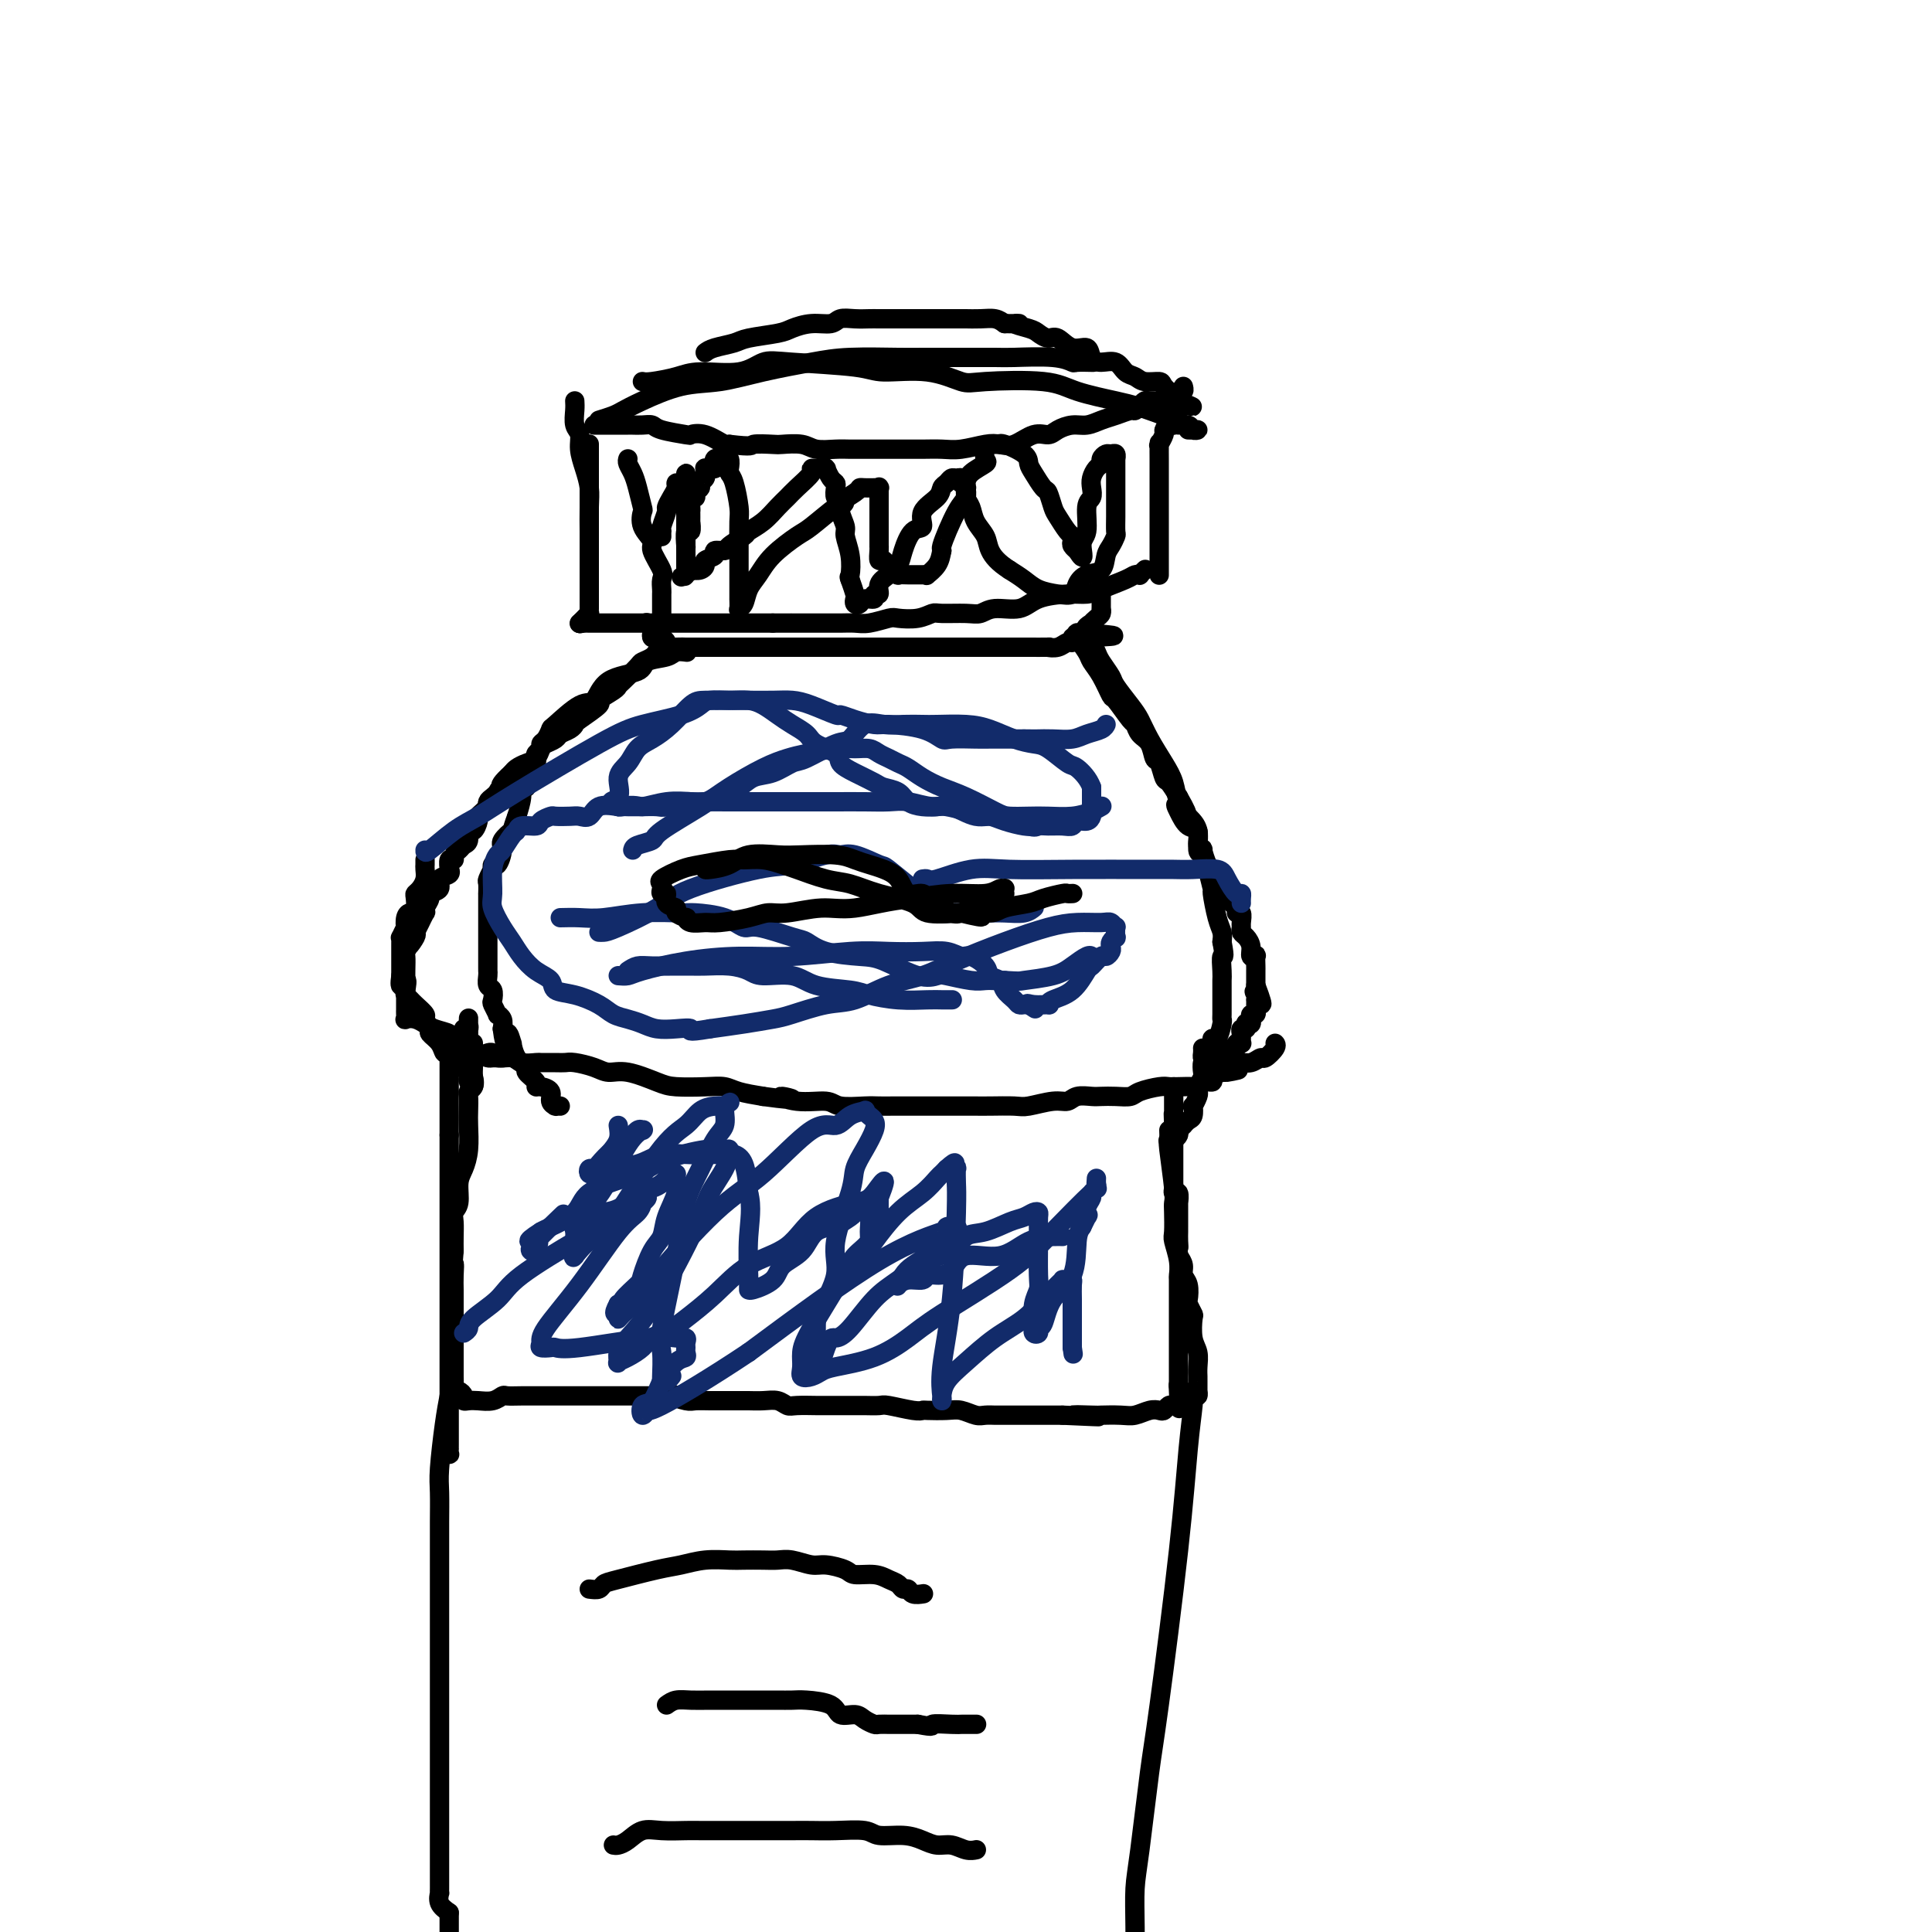 <svg viewBox='0 0 400 400' version='1.1' xmlns='http://www.w3.org/2000/svg' xmlns:xlink='http://www.w3.org/1999/xlink'><g fill='none' stroke='#000000' stroke-width='4' stroke-linecap='round' stroke-linejoin='round'><path d='M124,87c1.111,-0.347 2.223,-0.694 3,-1c0.777,-0.306 1.221,-0.571 2,-1c0.779,-0.429 1.894,-1.021 4,-2c2.106,-0.979 5.205,-2.343 8,-3c2.795,-0.657 5.287,-0.607 8,-1c2.713,-0.393 5.647,-1.230 9,-2c3.353,-0.770 7.124,-1.474 10,-2c2.876,-0.526 4.858,-0.873 8,-1c3.142,-0.127 7.445,-0.034 10,0c2.555,0.034 3.362,0.008 5,0c1.638,-0.008 4.106,0.002 7,0c2.894,-0.002 6.212,-0.015 8,0c1.788,0.015 2.046,0.056 4,0c1.954,-0.056 5.606,-0.211 8,0c2.394,0.211 3.531,0.789 4,1c0.469,0.211 0.270,0.057 1,0c0.730,-0.057 2.389,-0.015 3,0c0.611,0.015 0.175,0.004 0,0c-0.175,-0.004 -0.087,-0.002 0,0'/><path d='M133,79c0.375,0.079 0.750,0.157 2,0c1.250,-0.157 3.375,-0.551 5,-1c1.625,-0.449 2.750,-0.955 5,-1c2.250,-0.045 5.626,0.370 8,0c2.374,-0.370 3.746,-1.527 5,-2c1.254,-0.473 2.391,-0.263 6,0c3.609,0.263 9.689,0.579 13,1c3.311,0.421 3.852,0.949 6,1c2.148,0.051 5.904,-0.373 9,0c3.096,0.373 5.532,1.542 7,2c1.468,0.458 1.968,0.203 5,0c3.032,-0.203 8.594,-0.354 12,0c3.406,0.354 4.654,1.211 7,2c2.346,0.789 5.790,1.508 8,2c2.210,0.492 3.188,0.758 4,1c0.812,0.242 1.460,0.461 3,1c1.540,0.539 3.972,1.398 5,2c1.028,0.602 0.651,0.946 1,1c0.349,0.054 1.424,-0.182 2,0c0.576,0.182 0.651,0.781 1,1c0.349,0.219 0.970,0.059 1,0c0.030,-0.059 -0.530,-0.016 -1,0c-0.470,0.016 -0.848,0.005 -1,0c-0.152,-0.005 -0.076,-0.002 0,0'/><path d='M146,73c0.439,-0.333 0.879,-0.666 2,-1c1.121,-0.334 2.925,-0.668 4,-1c1.075,-0.332 1.422,-0.662 3,-1c1.578,-0.338 4.386,-0.683 6,-1c1.614,-0.317 2.035,-0.607 3,-1c0.965,-0.393 2.475,-0.890 4,-1c1.525,-0.110 3.065,0.167 4,0c0.935,-0.167 1.266,-0.777 2,-1c0.734,-0.223 1.871,-0.060 3,0c1.129,0.060 2.250,0.016 3,0c0.750,-0.016 1.130,-0.004 2,0c0.870,0.004 2.230,0.001 3,0c0.770,-0.001 0.949,-0.000 1,0c0.051,0.000 -0.028,0.000 1,0c1.028,-0.000 3.162,-0.000 4,0c0.838,0.000 0.380,-0.000 1,0c0.620,0.000 2.318,0.000 3,0c0.682,-0.000 0.346,-0.001 1,0c0.654,0.001 2.297,0.003 3,0c0.703,-0.003 0.467,-0.011 1,0c0.533,0.011 1.836,0.041 3,0c1.164,-0.041 2.190,-0.155 3,0c0.810,0.155 1.405,0.577 2,1'/><path d='M208,67c5.092,0.105 2.322,-0.132 2,0c-0.322,0.132 1.803,0.632 3,1c1.197,0.368 1.466,0.605 2,1c0.534,0.395 1.333,0.949 2,1c0.667,0.051 1.203,-0.403 2,0c0.797,0.403 1.855,1.661 3,2c1.145,0.339 2.375,-0.242 3,0c0.625,0.242 0.643,1.307 1,2c0.357,0.693 1.053,1.013 2,1c0.947,-0.013 2.145,-0.358 3,0c0.855,0.358 1.365,1.418 2,2c0.635,0.582 1.393,0.685 2,1c0.607,0.315 1.062,0.841 2,1c0.938,0.159 2.360,-0.049 3,0c0.640,0.049 0.497,0.357 1,1c0.503,0.643 1.651,1.623 2,2c0.349,0.377 -0.102,0.153 0,0c0.102,-0.153 0.758,-0.233 1,0c0.242,0.233 0.069,0.781 0,1c-0.069,0.219 -0.035,0.110 0,0'/><path d='M244,83c5.568,2.432 1.488,0.511 0,0c-1.488,-0.511 -0.385,0.389 0,1c0.385,0.611 0.050,0.933 0,1c-0.050,0.067 0.183,-0.122 0,0c-0.183,0.122 -0.784,0.554 -1,1c-0.216,0.446 -0.048,0.908 0,1c0.048,0.092 -0.025,-0.184 0,0c0.025,0.184 0.146,0.827 0,1c-0.146,0.173 -0.561,-0.125 -1,0c-0.439,0.125 -0.902,0.671 -1,1c-0.098,0.329 0.170,0.439 0,1c-0.170,0.561 -0.778,1.573 -1,2c-0.222,0.427 -0.060,0.268 0,0c0.060,-0.268 0.016,-0.644 0,0c-0.016,0.644 -0.004,2.308 0,3c0.004,0.692 0.001,0.412 0,1c-0.001,0.588 -0.000,2.043 0,3c0.000,0.957 0.000,1.415 0,2c-0.000,0.585 -0.000,1.298 0,2c0.000,0.702 0.000,1.392 0,2c-0.000,0.608 -0.000,1.135 0,2c0.000,0.865 0.000,2.067 0,3c-0.000,0.933 -0.000,1.598 0,2c0.000,0.402 0.000,0.542 0,1c-0.000,0.458 -0.000,1.233 0,2c0.000,0.767 0.000,1.526 0,2c-0.000,0.474 -0.000,0.663 0,1c0.000,0.337 0.000,0.821 0,1c-0.000,0.179 -0.000,0.051 0,0c0.000,-0.051 0.000,-0.026 0,0'/><path d='M119,83c0.032,0.549 0.064,1.097 0,2c-0.064,0.903 -0.224,2.159 0,3c0.224,0.841 0.830,1.265 1,2c0.170,0.735 -0.098,1.780 0,3c0.098,1.220 0.562,2.616 1,4c0.438,1.384 0.849,2.756 1,4c0.151,1.244 0.040,2.360 0,4c-0.040,1.640 -0.011,3.805 0,5c0.011,1.195 0.003,1.419 0,2c-0.003,0.581 -0.001,1.518 0,2c0.001,0.482 0.000,0.507 0,1c-0.000,0.493 -0.000,1.453 0,2c0.000,0.547 0.000,0.683 0,1c-0.000,0.317 -0.000,0.817 0,1c0.000,0.183 0.000,0.049 0,0c-0.000,-0.049 -0.000,-0.014 0,0c0.000,0.014 0.000,0.007 0,0'/><path d='M122,92c0.000,-0.107 0.000,-0.213 0,1c-0.000,1.213 -0.000,3.746 0,5c0.000,1.254 0.000,1.230 0,3c-0.000,1.770 -0.000,5.332 0,7c0.000,1.668 0.000,1.440 0,2c-0.000,0.560 -0.000,1.908 0,3c0.000,1.092 0.000,1.927 0,3c-0.000,1.073 -0.000,2.385 0,3c0.000,0.615 0.000,0.532 0,1c-0.000,0.468 -0.000,1.488 0,2c0.000,0.512 0.001,0.515 0,1c-0.001,0.485 -0.003,1.453 0,2c0.003,0.547 0.011,0.672 0,1c-0.011,0.328 -0.041,0.858 0,1c0.041,0.142 0.155,-0.106 0,0c-0.155,0.106 -0.578,0.564 -1,1c-0.422,0.436 -0.845,0.848 -1,1c-0.155,0.152 -0.044,0.043 0,0c0.044,-0.043 0.022,-0.022 0,0'/><path d='M120,129c0.000,0.000 0.100,0.100 0.1,0.1'/><path d='M120.1,129.1c0.171,-0.007 0.550,-0.075 0.9,-0.1c0.350,-0.025 0.671,-0.007 1,0c0.329,0.007 0.665,0.002 1,0c0.335,-0.002 0.668,-0.000 1,0c0.332,0.000 0.662,0.000 1,0c0.338,-0.000 0.682,-0.000 1,0c0.318,0.000 0.609,0.000 1,0c0.391,-0.000 0.882,-0.000 1,0c0.118,0.000 -0.138,0.000 0,0c0.138,-0.000 0.671,-0.000 1,0c0.329,0.000 0.456,0.000 1,0c0.544,-0.000 1.507,-0.000 2,0c0.493,0.000 0.516,0.000 1,0c0.484,-0.000 1.427,-0.000 2,0c0.573,0.000 0.774,0.000 1,0c0.226,-0.000 0.476,-0.000 1,0c0.524,0.000 1.323,0.000 2,0c0.677,-0.000 1.232,-0.000 2,0c0.768,0.000 1.749,0.000 2,0c0.251,-0.000 -0.227,-0.000 0,0c0.227,0.000 1.161,0.000 2,0c0.839,-0.000 1.585,-0.000 2,0c0.415,0.000 0.501,0.000 1,0c0.499,0.000 1.412,0.000 2,0c0.588,0.000 0.852,0.000 1,0c0.148,0.000 0.180,0.000 1,0c0.820,0.000 2.430,0.000 3,0c0.570,0.000 0.101,0.000 0,0c-0.101,0.000 0.165,0.000 1,0c0.835,0.000 2.239,0.000 3,0c0.761,0.000 0.881,0.000 1,0'/><path d='M160,129c6.582,-0.015 3.085,-0.004 2,0c-1.085,0.004 0.240,0.001 1,0c0.760,-0.001 0.955,-0.001 2,0c1.045,0.001 2.939,0.001 4,0c1.061,-0.001 1.289,-0.004 2,0c0.711,0.004 1.904,0.015 3,0c1.096,-0.015 2.096,-0.056 3,0c0.904,0.056 1.713,0.207 3,0c1.287,-0.207 3.052,-0.773 4,-1c0.948,-0.227 1.079,-0.114 2,0c0.921,0.114 2.631,0.228 4,0c1.369,-0.228 2.398,-0.797 3,-1c0.602,-0.203 0.776,-0.038 2,0c1.224,0.038 3.497,-0.049 5,0c1.503,0.049 2.236,0.233 3,0c0.764,-0.233 1.559,-0.885 3,-1c1.441,-0.115 3.527,0.307 5,0c1.473,-0.307 2.331,-1.343 4,-2c1.669,-0.657 4.149,-0.936 6,-1c1.851,-0.064 3.074,0.088 4,0c0.926,-0.088 1.553,-0.415 3,-1c1.447,-0.585 3.712,-1.428 5,-2c1.288,-0.572 1.599,-0.871 2,-1c0.401,-0.129 0.891,-0.086 1,0c0.109,0.086 -0.163,0.215 0,0c0.163,-0.215 0.761,-0.776 1,-1c0.239,-0.224 0.120,-0.112 0,0'/><path d='M123,88c0.438,-0.000 0.876,-0.000 1,0c0.124,0.000 -0.065,0.000 0,0c0.065,-0.000 0.384,-0.000 1,0c0.616,0.000 1.530,0.000 2,0c0.470,-0.000 0.497,-0.001 1,0c0.503,0.001 1.482,0.003 2,0c0.518,-0.003 0.574,-0.011 1,0c0.426,0.011 1.222,0.042 2,0c0.778,-0.042 1.536,-0.157 2,0c0.464,0.157 0.632,0.585 2,1c1.368,0.415 3.936,0.816 5,1c1.064,0.184 0.626,0.153 1,0c0.374,-0.153 1.562,-0.426 3,0c1.438,0.426 3.125,1.550 4,2c0.875,0.450 0.937,0.225 1,0'/><path d='M151,92c5.239,0.620 4.336,0.170 5,0c0.664,-0.170 2.894,-0.060 4,0c1.106,0.060 1.086,0.069 2,0c0.914,-0.069 2.761,-0.215 4,0c1.239,0.215 1.871,0.790 3,1c1.129,0.210 2.756,0.056 4,0c1.244,-0.056 2.107,-0.015 3,0c0.893,0.015 1.817,0.004 3,0c1.183,-0.004 2.625,-0.000 4,0c1.375,0.000 2.682,-0.004 4,0c1.318,0.004 2.646,0.014 4,0c1.354,-0.014 2.735,-0.054 4,0c1.265,0.054 2.414,0.203 4,0c1.586,-0.203 3.608,-0.758 5,-1c1.392,-0.242 2.154,-0.173 3,0c0.846,0.173 1.777,0.449 3,0c1.223,-0.449 2.739,-1.622 4,-2c1.261,-0.378 2.266,0.039 3,0c0.734,-0.039 1.196,-0.535 2,-1c0.804,-0.465 1.949,-0.899 3,-1c1.051,-0.101 2.008,0.131 3,0c0.992,-0.131 2.020,-0.626 3,-1c0.980,-0.374 1.912,-0.626 3,-1c1.088,-0.374 2.332,-0.871 3,-1c0.668,-0.129 0.761,0.109 1,0c0.239,-0.109 0.624,-0.565 1,-1c0.376,-0.435 0.745,-0.849 1,-1c0.255,-0.151 0.398,-0.041 1,0c0.602,0.041 1.662,0.011 2,0c0.338,-0.011 -0.046,-0.003 0,0c0.046,0.003 0.523,0.002 1,0'/><path d='M241,83c5.184,-1.636 2.643,-1.227 2,-1c-0.643,0.227 0.612,0.271 1,0c0.388,-0.271 -0.092,-0.856 0,-1c0.092,-0.144 0.756,0.154 1,0c0.244,-0.154 0.070,-0.758 0,-1c-0.070,-0.242 -0.035,-0.121 0,0'/><path d='M130,95c-0.091,0.256 -0.181,0.511 0,1c0.181,0.489 0.635,1.211 1,2c0.365,0.789 0.642,1.643 1,3c0.358,1.357 0.798,3.215 1,4c0.202,0.785 0.167,0.497 0,1c-0.167,0.503 -0.465,1.797 0,3c0.465,1.203 1.694,2.315 2,3c0.306,0.685 -0.310,0.943 0,2c0.310,1.057 1.547,2.912 2,4c0.453,1.088 0.121,1.408 0,2c-0.121,0.592 -0.033,1.455 0,2c0.033,0.545 0.009,0.773 0,1c-0.009,0.227 -0.002,0.453 0,1c0.002,0.547 0.001,1.417 0,2c-0.001,0.583 -0.000,0.881 0,1c0.000,0.119 0.000,0.060 0,0'/><path d='M142,114c-0.008,-0.518 -0.016,-1.037 0,-1c0.016,0.037 0.057,0.629 0,0c-0.057,-0.629 -0.211,-2.477 0,-3c0.211,-0.523 0.789,0.281 1,0c0.211,-0.281 0.057,-1.646 0,-2c-0.057,-0.354 -0.016,0.304 0,0c0.016,-0.304 0.008,-1.569 0,-2c-0.008,-0.431 -0.017,-0.027 0,0c0.017,0.027 0.061,-0.321 0,-1c-0.061,-0.679 -0.228,-1.687 0,-2c0.228,-0.313 0.849,0.071 1,0c0.151,-0.071 -0.170,-0.598 0,-1c0.170,-0.402 0.830,-0.681 1,-1c0.170,-0.319 -0.150,-0.678 0,-1c0.150,-0.322 0.772,-0.608 1,-1c0.228,-0.392 0.064,-0.890 0,-1c-0.064,-0.110 -0.028,0.167 0,0c0.028,-0.167 0.049,-0.777 0,-1c-0.049,-0.223 -0.167,-0.060 0,0c0.167,0.060 0.619,0.017 1,0c0.381,-0.017 0.690,-0.009 1,0'/><path d='M148,97c0.785,-1.094 0.248,-0.829 0,-1c-0.248,-0.171 -0.206,-0.780 0,-1c0.206,-0.220 0.577,-0.052 1,0c0.423,0.052 0.897,-0.011 1,0c0.103,0.011 -0.166,0.097 0,0c0.166,-0.097 0.766,-0.377 1,0c0.234,0.377 0.101,1.411 0,2c-0.101,0.589 -0.171,0.734 0,1c0.171,0.266 0.582,0.653 1,2c0.418,1.347 0.844,3.656 1,5c0.156,1.344 0.042,1.725 0,3c-0.042,1.275 -0.011,3.445 0,5c0.011,1.555 0.003,2.495 0,3c-0.003,0.505 -0.001,0.574 0,1c0.001,0.426 0.000,1.208 0,2c-0.000,0.792 0.000,1.593 0,2c-0.000,0.407 -0.001,0.421 0,1c0.001,0.579 0.003,1.723 0,2c-0.003,0.277 -0.013,-0.313 0,0c0.013,0.313 0.048,1.529 0,2c-0.048,0.471 -0.178,0.196 0,0c0.178,-0.196 0.664,-0.311 1,-1c0.336,-0.689 0.524,-1.950 1,-3c0.476,-1.050 1.242,-1.890 2,-3c0.758,-1.110 1.510,-2.491 3,-4c1.490,-1.509 3.719,-3.147 5,-4c1.281,-0.853 1.614,-0.922 3,-2c1.386,-1.078 3.825,-3.165 5,-4c1.175,-0.835 1.088,-0.417 1,0'/><path d='M174,105c1.998,-1.668 -0.007,-0.839 0,-1c0.007,-0.161 2.025,-1.311 3,-2c0.975,-0.689 0.906,-0.917 1,-1c0.094,-0.083 0.351,-0.022 1,0c0.649,0.022 1.691,0.006 2,0c0.309,-0.006 -0.113,-0.004 0,0c0.113,0.004 0.762,0.008 1,0c0.238,-0.008 0.064,-0.027 0,0c-0.064,0.027 -0.017,0.099 0,0c0.017,-0.099 0.005,-0.369 0,0c-0.005,0.369 -0.001,1.378 0,2c0.001,0.622 0.000,0.856 0,2c-0.000,1.144 0.000,3.198 0,4c-0.000,0.802 -0.001,0.353 0,1c0.001,0.647 0.003,2.392 0,3c-0.003,0.608 -0.011,0.079 0,0c0.011,-0.079 0.041,0.291 0,1c-0.041,0.709 -0.152,1.758 0,2c0.152,0.242 0.567,-0.324 1,0c0.433,0.324 0.885,1.537 1,2c0.115,0.463 -0.106,0.177 0,0c0.106,-0.177 0.538,-0.244 1,0c0.462,0.244 0.953,0.797 1,1c0.047,0.203 -0.351,0.054 0,0c0.351,-0.054 1.451,-0.013 2,0c0.549,0.013 0.546,-0.002 1,0c0.454,0.002 1.365,0.020 2,0c0.635,-0.020 0.995,-0.077 1,0c0.005,0.077 -0.345,0.290 0,0c0.345,-0.290 1.384,-1.083 2,-2c0.616,-0.917 0.808,-1.959 1,-3'/><path d='M195,114c0.469,-0.616 -0.358,0.344 0,-1c0.358,-1.344 1.900,-4.993 3,-7c1.100,-2.007 1.756,-2.373 2,-3c0.244,-0.627 0.076,-1.515 0,-2c-0.076,-0.485 -0.060,-0.567 0,-1c0.060,-0.433 0.163,-1.216 1,-2c0.837,-0.784 2.409,-1.569 3,-2c0.591,-0.431 0.201,-0.508 0,-1c-0.201,-0.492 -0.211,-1.399 0,-2c0.211,-0.601 0.645,-0.895 1,-1c0.355,-0.105 0.631,-0.022 1,0c0.369,0.022 0.830,-0.016 1,0c0.170,0.016 0.047,0.086 0,0c-0.047,-0.086 -0.020,-0.327 1,0c1.020,0.327 3.033,1.223 4,2c0.967,0.777 0.889,1.434 1,2c0.111,0.566 0.410,1.042 1,2c0.590,0.958 1.471,2.397 2,3c0.529,0.603 0.706,0.371 1,1c0.294,0.629 0.706,2.119 1,3c0.294,0.881 0.470,1.153 1,2c0.530,0.847 1.414,2.269 2,3c0.586,0.731 0.875,0.770 1,1c0.125,0.230 0.086,0.650 0,1c-0.086,0.350 -0.219,0.630 0,1c0.219,0.370 0.791,0.831 1,1c0.209,0.169 0.056,0.045 0,0c-0.056,-0.045 -0.015,-0.012 0,0c0.015,0.012 0.004,0.003 0,0c-0.004,-0.003 -0.002,-0.002 0,0'/><path d='M223,114c1.863,2.975 1.021,0.413 1,-1c-0.021,-1.413 0.778,-1.677 1,-3c0.222,-1.323 -0.134,-3.706 0,-5c0.134,-1.294 0.758,-1.498 1,-2c0.242,-0.502 0.103,-1.300 0,-2c-0.103,-0.700 -0.168,-1.302 0,-2c0.168,-0.698 0.570,-1.493 1,-2c0.430,-0.507 0.890,-0.725 1,-1c0.110,-0.275 -0.128,-0.605 0,-1c0.128,-0.395 0.623,-0.853 1,-1c0.377,-0.147 0.637,0.019 1,0c0.363,-0.019 0.829,-0.223 1,0c0.171,0.223 0.046,0.874 0,1c-0.046,0.126 -0.012,-0.273 0,0c0.012,0.273 0.003,1.216 0,2c-0.003,0.784 -0.001,1.408 0,2c0.001,0.592 0.001,1.152 0,2c-0.001,0.848 -0.003,1.985 0,3c0.003,1.015 0.011,1.909 0,3c-0.011,1.091 -0.043,2.380 0,3c0.043,0.620 0.160,0.571 0,1c-0.160,0.429 -0.596,1.336 -1,2c-0.404,0.664 -0.775,1.085 -1,2c-0.225,0.915 -0.303,2.323 -1,3c-0.697,0.677 -2.014,0.624 -3,1c-0.986,0.376 -1.643,1.181 -2,2c-0.357,0.819 -0.416,1.653 -1,2c-0.584,0.347 -1.693,0.206 -3,0c-1.307,-0.206 -2.814,-0.479 -4,-1c-1.186,-0.521 -2.053,-1.292 -3,-2c-0.947,-0.708 -1.973,-1.354 -3,-2'/><path d='M209,118c-2.422,-1.535 -3.476,-2.872 -4,-4c-0.524,-1.128 -0.519,-2.047 -1,-3c-0.481,-0.953 -1.448,-1.939 -2,-3c-0.552,-1.061 -0.687,-2.197 -1,-3c-0.313,-0.803 -0.802,-1.272 -1,-2c-0.198,-0.728 -0.105,-1.716 0,-2c0.105,-0.284 0.221,0.134 0,0c-0.221,-0.134 -0.780,-0.821 -1,-1c-0.220,-0.179 -0.100,0.151 0,0c0.100,-0.151 0.181,-0.784 0,-1c-0.181,-0.216 -0.623,-0.014 -1,0c-0.377,0.014 -0.687,-0.160 -1,0c-0.313,0.160 -0.629,0.653 -1,1c-0.371,0.347 -0.799,0.549 -1,1c-0.201,0.451 -0.176,1.153 -1,2c-0.824,0.847 -2.496,1.841 -3,3c-0.504,1.159 0.161,2.485 0,3c-0.161,0.515 -1.147,0.220 -2,1c-0.853,0.780 -1.572,2.633 -2,4c-0.428,1.367 -0.564,2.246 -1,3c-0.436,0.754 -1.173,1.383 -2,2c-0.827,0.617 -1.745,1.222 -2,2c-0.255,0.778 0.153,1.729 0,2c-0.153,0.271 -0.868,-0.137 -1,0c-0.132,0.137 0.318,0.818 0,1c-0.318,0.182 -1.405,-0.135 -2,0c-0.595,0.135 -0.698,0.721 -1,1c-0.302,0.279 -0.803,0.250 -1,0c-0.197,-0.250 -0.092,-0.721 0,-1c0.092,-0.279 0.169,-0.365 0,-1c-0.169,-0.635 -0.585,-1.817 -1,-3'/><path d='M176,120c-0.327,-0.816 -0.144,-0.358 0,-1c0.144,-0.642 0.250,-2.386 0,-4c-0.250,-1.614 -0.855,-3.100 -1,-4c-0.145,-0.900 0.171,-1.214 0,-2c-0.171,-0.786 -0.830,-2.042 -1,-3c-0.170,-0.958 0.148,-1.617 0,-2c-0.148,-0.383 -0.761,-0.488 -1,-1c-0.239,-0.512 -0.103,-1.429 0,-2c0.103,-0.571 0.172,-0.794 0,-1c-0.172,-0.206 -0.585,-0.395 -1,-1c-0.415,-0.605 -0.832,-1.626 -1,-2c-0.168,-0.374 -0.088,-0.100 0,0c0.088,0.100 0.184,0.028 0,0c-0.184,-0.028 -0.647,-0.012 -1,0c-0.353,0.012 -0.594,0.020 -1,0c-0.406,-0.020 -0.976,-0.067 -1,0c-0.024,0.067 0.497,0.248 0,1c-0.497,0.752 -2.011,2.075 -3,3c-0.989,0.925 -1.453,1.451 -2,2c-0.547,0.549 -1.177,1.120 -2,2c-0.823,0.880 -1.840,2.068 -3,3c-1.160,0.932 -2.462,1.608 -3,2c-0.538,0.392 -0.310,0.500 -1,1c-0.690,0.500 -2.298,1.391 -3,2c-0.702,0.609 -0.499,0.937 -1,1c-0.501,0.063 -1.706,-0.137 -2,0c-0.294,0.137 0.322,0.611 0,1c-0.322,0.389 -1.581,0.692 -2,1c-0.419,0.308 0.003,0.621 0,1c-0.003,0.379 -0.429,0.822 -1,1c-0.571,0.178 -1.285,0.089 -2,0'/><path d='M143,118c-4.271,3.193 -0.948,0.675 0,0c0.948,-0.675 -0.478,0.492 -1,1c-0.522,0.508 -0.140,0.357 0,0c0.140,-0.357 0.037,-0.918 0,-1c-0.037,-0.082 -0.010,0.316 0,0c0.010,-0.316 0.003,-1.347 0,-2c-0.003,-0.653 -0.001,-0.928 0,-2c0.001,-1.072 0.000,-2.942 0,-4c-0.000,-1.058 -0.000,-1.306 0,-2c0.000,-0.694 0.000,-1.835 0,-3c-0.000,-1.165 -0.000,-2.355 0,-3c0.000,-0.645 0.001,-0.744 0,-1c-0.001,-0.256 -0.003,-0.667 0,-1c0.003,-0.333 0.011,-0.587 0,-1c-0.011,-0.413 -0.041,-0.984 0,-1c0.041,-0.016 0.152,0.523 0,1c-0.152,0.477 -0.567,0.891 -1,1c-0.433,0.109 -0.886,-0.089 -1,0c-0.114,0.089 0.109,0.465 0,1c-0.109,0.535 -0.551,1.230 -1,2c-0.449,0.770 -0.905,1.617 -1,2c-0.095,0.383 0.171,0.303 0,1c-0.171,0.697 -0.778,2.173 -1,3c-0.222,0.827 -0.060,1.006 0,1c0.060,-0.006 0.016,-0.198 0,0c-0.016,0.198 -0.004,0.784 0,1c0.004,0.216 0.001,0.062 0,0c-0.001,-0.062 -0.001,-0.031 0,0'/><path d='M134,129c-0.111,-0.091 -0.223,-0.182 0,0c0.223,0.182 0.780,0.636 1,1c0.220,0.364 0.101,0.636 0,1c-0.101,0.364 -0.186,0.819 0,1c0.186,0.181 0.644,0.087 1,0c0.356,-0.087 0.611,-0.167 1,0c0.389,0.167 0.910,0.581 1,1c0.090,0.419 -0.253,0.844 0,1c0.253,0.156 1.102,0.042 2,0c0.898,-0.042 1.845,-0.011 2,0c0.155,0.011 -0.484,0.003 0,0c0.484,-0.003 2.090,-0.001 3,0c0.910,0.001 1.125,0.000 1,0c-0.125,-0.000 -0.590,-0.000 0,0c0.590,0.000 2.236,0.000 3,0c0.764,-0.000 0.647,-0.000 1,0c0.353,0.000 1.177,0.000 2,0c0.823,-0.000 1.645,-0.000 2,0c0.355,0.000 0.244,0.000 1,0c0.756,-0.000 2.378,-0.000 4,0'/><path d='M159,134c2.944,0.000 1.804,0.000 2,0c0.196,0.000 1.728,0.000 3,0c1.272,0.000 2.283,0.000 3,0c0.717,-0.000 1.141,-0.000 2,0c0.859,0.000 2.153,0.000 3,0c0.847,-0.000 1.246,-0.000 2,0c0.754,0.000 1.864,0.000 3,0c1.136,-0.000 2.300,-0.000 3,0c0.700,0.000 0.936,0.000 2,0c1.064,-0.000 2.955,-0.000 4,0c1.045,0.000 1.243,0.000 2,0c0.757,-0.000 2.075,-0.000 3,0c0.925,0.000 1.459,0.000 2,0c0.541,-0.000 1.088,-0.000 2,0c0.912,0.000 2.188,0.000 3,0c0.812,-0.000 1.160,-0.000 2,0c0.840,0.000 2.171,0.000 3,0c0.829,-0.000 1.157,-0.000 2,0c0.843,0.000 2.203,0.000 3,0c0.797,-0.000 1.031,-0.000 2,0c0.969,0.000 2.672,0.001 3,0c0.328,-0.001 -0.718,-0.004 0,0c0.718,0.004 3.202,0.016 4,0c0.798,-0.016 -0.088,-0.061 0,0c0.088,0.061 1.151,0.226 2,0c0.849,-0.226 1.484,-0.845 2,-1c0.516,-0.155 0.912,0.155 1,0c0.088,-0.155 -0.131,-0.773 0,-1c0.131,-0.227 0.612,-0.061 1,0c0.388,0.061 0.682,0.017 1,0c0.318,-0.017 0.659,-0.009 1,0'/><path d='M225,132c10.434,-0.411 3.517,-0.438 1,-1c-2.517,-0.562 -0.636,-1.657 0,-2c0.636,-0.343 0.027,0.068 0,0c-0.027,-0.068 0.529,-0.614 1,-1c0.471,-0.386 0.858,-0.610 1,-1c0.142,-0.390 0.038,-0.945 0,-1c-0.038,-0.055 -0.010,0.392 0,0c0.010,-0.392 0.003,-1.622 0,-2c-0.003,-0.378 -0.001,0.094 0,0c0.001,-0.094 0.000,-0.756 0,-1c-0.000,-0.244 -0.000,-0.070 0,0c0.000,0.070 0.000,0.035 0,0'/><path d='M137,135c-0.368,-0.085 -0.736,-0.170 -1,0c-0.264,0.170 -0.424,0.595 -1,1c-0.576,0.405 -1.566,0.790 -2,1c-0.434,0.210 -0.311,0.246 -1,1c-0.689,0.754 -2.191,2.227 -3,3c-0.809,0.773 -0.925,0.844 -1,1c-0.075,0.156 -0.111,0.395 -1,1c-0.889,0.605 -2.632,1.577 -3,2c-0.368,0.423 0.641,0.298 0,1c-0.641,0.702 -2.930,2.229 -4,3c-1.070,0.771 -0.920,0.784 -1,1c-0.080,0.216 -0.389,0.634 -1,1c-0.611,0.366 -1.525,0.679 -2,1c-0.475,0.321 -0.511,0.649 -1,1c-0.489,0.351 -1.430,0.724 -2,1c-0.570,0.276 -0.769,0.455 -1,1c-0.231,0.545 -0.495,1.455 -1,2c-0.505,0.545 -1.251,0.724 -2,1c-0.749,0.276 -1.500,0.650 -2,1c-0.500,0.350 -0.750,0.675 -1,1'/><path d='M106,160c-4.687,4.273 -0.906,2.454 0,2c0.906,-0.454 -1.064,0.457 -2,1c-0.936,0.543 -0.839,0.719 -1,1c-0.161,0.281 -0.582,0.667 -1,1c-0.418,0.333 -0.834,0.614 -1,1c-0.166,0.386 -0.082,0.875 0,1c0.082,0.125 0.163,-0.116 0,0c-0.163,0.116 -0.569,0.590 -1,1c-0.431,0.410 -0.885,0.758 -1,1c-0.115,0.242 0.110,0.379 0,1c-0.110,0.621 -0.554,1.724 -1,2c-0.446,0.276 -0.894,-0.277 -1,0c-0.106,0.277 0.130,1.385 0,2c-0.130,0.615 -0.627,0.737 -1,1c-0.373,0.263 -0.622,0.667 -1,1c-0.378,0.333 -0.887,0.596 -1,1c-0.113,0.404 0.168,0.949 0,1c-0.168,0.051 -0.785,-0.391 -1,0c-0.215,0.391 -0.027,1.614 0,2c0.027,0.386 -0.106,-0.065 0,0c0.106,0.065 0.450,0.646 0,1c-0.450,0.354 -1.693,0.479 -2,1c-0.307,0.521 0.324,1.436 0,2c-0.324,0.564 -1.602,0.776 -2,1c-0.398,0.224 0.086,0.460 0,1c-0.086,0.540 -0.740,1.383 -1,2c-0.260,0.617 -0.125,1.008 0,1c0.125,-0.008 0.240,-0.414 0,0c-0.240,0.414 -0.834,1.650 -1,2c-0.166,0.350 0.095,-0.186 0,0c-0.095,0.186 -0.548,1.093 -1,2'/><path d='M86,193c-3.029,5.340 -0.601,2.189 0,1c0.601,-1.189 -0.623,-0.415 -1,0c-0.377,0.415 0.095,0.471 0,1c-0.095,0.529 -0.758,1.532 -1,2c-0.242,0.468 -0.065,0.401 0,1c0.065,0.599 0.017,1.862 0,3c-0.017,1.138 -0.005,2.150 0,3c0.005,0.850 0.001,1.537 0,2c-0.001,0.463 0.000,0.702 0,1c-0.000,0.298 -0.001,0.654 0,1c0.001,0.346 0.006,0.680 0,1c-0.006,0.320 -0.022,0.626 0,1c0.022,0.374 0.082,0.817 0,1c-0.082,0.183 -0.305,0.104 0,0c0.305,-0.104 1.137,-0.235 2,0c0.863,0.235 1.757,0.836 2,1c0.243,0.164 -0.164,-0.110 0,0c0.164,0.110 0.899,0.604 2,1c1.101,0.396 2.566,0.693 3,1c0.434,0.307 -0.165,0.625 0,1c0.165,0.375 1.095,0.808 2,1c0.905,0.192 1.785,0.142 2,0c0.215,-0.142 -0.236,-0.378 0,0c0.236,0.378 1.160,1.369 2,2c0.840,0.631 1.596,0.901 2,1c0.404,0.099 0.455,0.027 1,0c0.545,-0.027 1.584,-0.008 2,0c0.416,0.008 0.208,0.004 0,0'/><path d='M223,131c-0.208,0.128 -0.416,0.256 0,1c0.416,0.744 1.457,2.104 2,3c0.543,0.896 0.587,1.326 1,2c0.413,0.674 1.196,1.590 2,3c0.804,1.410 1.629,3.312 2,4c0.371,0.688 0.288,0.161 1,1c0.712,0.839 2.218,3.045 3,4c0.782,0.955 0.839,0.659 1,1c0.161,0.341 0.424,1.318 1,2c0.576,0.682 1.463,1.070 2,2c0.537,0.930 0.724,2.401 1,3c0.276,0.599 0.641,0.325 1,1c0.359,0.675 0.712,2.297 1,3c0.288,0.703 0.511,0.487 1,1c0.489,0.513 1.245,1.757 2,3'/><path d='M244,165c3.272,5.700 0.953,2.949 0,2c-0.953,-0.949 -0.538,-0.096 0,1c0.538,1.096 1.201,2.434 2,3c0.799,0.566 1.734,0.358 2,1c0.266,0.642 -0.136,2.133 0,3c0.136,0.867 0.810,1.110 1,1c0.190,-0.110 -0.103,-0.573 0,0c0.103,0.573 0.601,2.181 1,3c0.399,0.819 0.700,0.850 1,1c0.300,0.150 0.600,0.421 1,1c0.400,0.579 0.900,1.468 1,2c0.100,0.532 -0.198,0.707 0,1c0.198,0.293 0.894,0.704 1,1c0.106,0.296 -0.378,0.478 0,1c0.378,0.522 1.618,1.382 2,2c0.382,0.618 -0.095,0.992 0,1c0.095,0.008 0.760,-0.349 1,0c0.240,0.349 0.054,1.406 0,2c-0.054,0.594 0.023,0.727 0,1c-0.023,0.273 -0.146,0.686 0,1c0.146,0.314 0.561,0.527 1,1c0.439,0.473 0.902,1.205 1,2c0.098,0.795 -0.170,1.652 0,2c0.170,0.348 0.778,0.188 1,0c0.222,-0.188 0.060,-0.405 0,0c-0.060,0.405 -0.016,1.432 0,2c0.016,0.568 0.004,0.677 0,1c-0.004,0.323 -0.001,0.860 0,1c0.001,0.140 0.000,-0.116 0,0c-0.000,0.116 -0.000,0.605 0,1c0.000,0.395 0.000,0.698 0,1'/><path d='M260,204c2.475,6.503 0.663,3.262 0,2c-0.663,-1.262 -0.178,-0.544 0,0c0.178,0.544 0.047,0.915 0,1c-0.047,0.085 -0.012,-0.117 0,0c0.012,0.117 -0.001,0.552 0,1c0.001,0.448 0.014,0.908 0,1c-0.014,0.092 -0.056,-0.185 0,0c0.056,0.185 0.211,0.833 0,1c-0.211,0.167 -0.788,-0.148 -1,0c-0.212,0.148 -0.061,0.758 0,1c0.061,0.242 0.030,0.116 0,0c-0.030,-0.116 -0.060,-0.223 0,0c0.060,0.223 0.208,0.777 0,1c-0.208,0.223 -0.774,0.115 -1,0c-0.226,-0.115 -0.113,-0.238 0,0c0.113,0.238 0.227,0.838 0,1c-0.227,0.162 -0.793,-0.114 -1,0c-0.207,0.114 -0.054,0.619 0,1c0.054,0.381 0.011,0.637 0,1c-0.011,0.363 0.012,0.833 0,1c-0.012,0.167 -0.058,0.030 0,0c0.058,-0.030 0.222,0.047 0,0c-0.222,-0.047 -0.829,-0.219 -1,0c-0.171,0.219 0.094,0.829 0,1c-0.094,0.171 -0.547,-0.098 -1,0c-0.453,0.098 -0.906,0.562 -1,1c-0.094,0.438 0.171,0.849 0,1c-0.171,0.151 -0.777,0.041 -1,0c-0.223,-0.041 -0.064,-0.012 0,0c0.064,0.012 0.032,0.006 0,0'/><path d='M253,219c-1.246,1.393 -0.859,0.374 -1,0c-0.141,-0.374 -0.808,-0.103 -1,0c-0.192,0.103 0.092,0.038 0,0c-0.092,-0.038 -0.561,-0.049 -1,0c-0.439,0.049 -0.850,0.157 -1,0c-0.150,-0.157 -0.040,-0.578 0,-1c0.040,-0.422 0.011,-0.844 0,-1c-0.011,-0.156 -0.003,-0.044 0,0c0.003,0.044 0.002,0.022 0,0'/><path d='M101,218c-0.105,0.033 -0.209,0.065 0,0c0.209,-0.065 0.732,-0.228 1,0c0.268,0.228 0.279,0.846 1,1c0.721,0.154 2.150,-0.155 3,0c0.850,0.155 1.120,0.774 2,1c0.880,0.226 2.369,0.060 3,0c0.631,-0.060 0.402,-0.013 1,0c0.598,0.013 2.022,-0.006 3,0c0.978,0.006 1.512,0.038 2,0c0.488,-0.038 0.932,-0.147 2,0c1.068,0.147 2.762,0.551 4,1c1.238,0.449 2.021,0.944 3,1c0.979,0.056 2.152,-0.325 4,0c1.848,0.325 4.369,1.358 6,2c1.631,0.642 2.371,0.893 4,1c1.629,0.107 4.148,0.070 6,0c1.852,-0.070 3.037,-0.173 4,0c0.963,0.173 1.704,0.621 3,1c1.296,0.379 3.148,0.690 5,1'/><path d='M158,227c9.631,1.327 5.210,0.145 4,0c-1.210,-0.145 0.791,0.746 3,1c2.209,0.254 4.624,-0.128 6,0c1.376,0.128 1.712,0.766 3,1c1.288,0.234 3.528,0.063 5,0c1.472,-0.063 2.176,-0.017 3,0c0.824,0.017 1.768,0.004 3,0c1.232,-0.004 2.754,-0.001 4,0c1.246,0.001 2.218,0.000 4,0c1.782,-0.000 4.376,0.001 6,0c1.624,-0.001 2.280,-0.004 3,0c0.720,0.004 1.506,0.016 3,0c1.494,-0.016 3.698,-0.061 5,0c1.302,0.061 1.704,0.226 3,0c1.296,-0.226 3.487,-0.845 5,-1c1.513,-0.155 2.347,0.154 3,0c0.653,-0.154 1.124,-0.773 2,-1c0.876,-0.227 2.158,-0.064 3,0c0.842,0.064 1.244,0.027 2,0c0.756,-0.027 1.865,-0.046 3,0c1.135,0.046 2.295,0.156 3,0c0.705,-0.156 0.956,-0.578 2,-1c1.044,-0.422 2.882,-0.844 4,-1c1.118,-0.156 1.517,-0.046 2,0c0.483,0.046 1.052,0.027 2,0c0.948,-0.027 2.277,-0.063 3,0c0.723,0.063 0.840,0.224 1,0c0.160,-0.224 0.362,-0.833 1,-1c0.638,-0.167 1.710,0.109 2,0c0.290,-0.109 -0.203,-0.603 0,-1c0.203,-0.397 1.101,-0.699 2,-1'/><path d='M253,222c6.303,-1.040 2.060,-0.139 1,0c-1.060,0.139 1.063,-0.483 2,-1c0.937,-0.517 0.689,-0.930 1,-1c0.311,-0.070 1.179,0.202 2,0c0.821,-0.202 1.593,-0.877 2,-1c0.407,-0.123 0.449,0.307 1,0c0.551,-0.307 1.610,-1.352 2,-2c0.390,-0.648 0.111,-0.899 0,-1c-0.111,-0.101 -0.056,-0.050 0,0'/><path d='M98,216c-0.000,-0.027 -0.000,-0.054 0,0c0.000,0.054 0.001,0.189 0,1c-0.001,0.811 -0.004,2.298 0,3c0.004,0.702 0.015,0.620 0,1c-0.015,0.380 -0.057,1.221 0,2c0.057,0.779 0.211,1.494 0,2c-0.211,0.506 -0.788,0.802 -1,1c-0.212,0.198 -0.060,0.297 0,1c0.060,0.703 0.026,2.010 0,3c-0.026,0.990 -0.044,1.662 0,3c0.044,1.338 0.152,3.342 0,5c-0.152,1.658 -0.562,2.971 -1,4c-0.438,1.029 -0.902,1.773 -1,3c-0.098,1.227 0.170,2.937 0,4c-0.170,1.063 -0.777,1.481 -1,2c-0.223,0.519 -0.060,1.140 0,2c0.060,0.860 0.017,1.960 0,3c-0.017,1.040 -0.009,2.020 0,3'/><path d='M94,259c-0.619,7.249 -0.166,3.873 0,3c0.166,-0.873 0.044,0.757 0,2c-0.044,1.243 -0.012,2.098 0,3c0.012,0.902 0.003,1.852 0,3c-0.003,1.148 -0.001,2.494 0,3c0.001,0.506 0.000,0.172 0,1c-0.000,0.828 -0.000,2.819 0,4c0.000,1.181 0.000,1.552 0,2c-0.000,0.448 -0.001,0.971 0,2c0.001,1.029 0.003,2.562 0,3c-0.003,0.438 -0.011,-0.220 0,0c0.011,0.220 0.041,1.316 0,2c-0.041,0.684 -0.152,0.954 0,1c0.152,0.046 0.568,-0.131 1,0c0.432,0.131 0.882,0.572 1,1c0.118,0.428 -0.094,0.843 0,1c0.094,0.157 0.496,0.056 1,0c0.504,-0.056 1.110,-0.068 2,0c0.890,0.068 2.064,0.214 3,0c0.936,-0.214 1.635,-0.789 2,-1c0.365,-0.211 0.397,-0.056 1,0c0.603,0.056 1.777,0.015 3,0c1.223,-0.015 2.494,-0.004 3,0c0.506,0.004 0.246,0.001 1,0c0.754,-0.001 2.522,-0.000 4,0c1.478,0.000 2.668,0.000 4,0c1.332,-0.000 2.807,-0.000 4,0c1.193,0.000 2.103,0.000 3,0c0.897,-0.000 1.780,-0.000 3,0c1.220,0.000 2.777,0.000 4,0c1.223,-0.000 2.111,-0.000 3,0'/><path d='M137,289c6.923,-0.215 3.730,-0.254 3,0c-0.730,0.254 1.001,0.800 2,1c0.999,0.200 1.264,0.053 2,0c0.736,-0.053 1.943,-0.014 3,0c1.057,0.014 1.963,0.003 3,0c1.037,-0.003 2.204,0.003 3,0c0.796,-0.003 1.222,-0.015 2,0c0.778,0.015 1.907,0.057 3,0c1.093,-0.057 2.151,-0.211 3,0c0.849,0.211 1.490,0.789 2,1c0.510,0.211 0.889,0.057 2,0c1.111,-0.057 2.954,-0.015 4,0c1.046,0.015 1.296,0.004 2,0c0.704,-0.004 1.862,-0.002 3,0c1.138,0.002 2.255,0.004 3,0c0.745,-0.004 1.117,-0.015 2,0c0.883,0.015 2.275,0.057 3,0c0.725,-0.057 0.781,-0.211 2,0c1.219,0.211 3.599,0.788 5,1c1.401,0.212 1.821,0.061 2,0c0.179,-0.061 0.117,-0.030 1,0c0.883,0.030 2.713,0.061 4,0c1.287,-0.061 2.032,-0.212 3,0c0.968,0.212 2.160,0.789 3,1c0.840,0.211 1.328,0.057 2,0c0.672,-0.057 1.527,-0.015 2,0c0.473,0.015 0.563,0.004 2,0c1.437,-0.004 4.220,-0.001 5,0c0.780,0.001 -0.444,0.000 0,0c0.444,-0.000 2.555,-0.000 4,0c1.445,0.000 2.222,0.000 3,0'/><path d='M220,293c13.355,0.619 5.244,0.167 3,0c-2.244,-0.167 1.380,-0.048 3,0c1.620,0.048 1.236,0.027 2,0c0.764,-0.027 2.677,-0.059 4,0c1.323,0.059 2.056,0.208 3,0c0.944,-0.208 2.098,-0.774 3,-1c0.902,-0.226 1.552,-0.114 2,0c0.448,0.114 0.692,0.228 1,0c0.308,-0.228 0.679,-0.797 1,-1c0.321,-0.203 0.593,-0.039 1,0c0.407,0.039 0.949,-0.046 1,0c0.051,0.046 -0.389,0.224 0,0c0.389,-0.224 1.607,-0.849 2,-1c0.393,-0.151 -0.038,0.172 0,0c0.038,-0.172 0.546,-0.837 1,-1c0.454,-0.163 0.854,0.178 1,0c0.146,-0.178 0.039,-0.876 0,-1c-0.039,-0.124 -0.009,0.325 0,0c0.009,-0.325 -0.001,-1.425 0,-2c0.001,-0.575 0.014,-0.624 0,-1c-0.014,-0.376 -0.055,-1.080 0,-2c0.055,-0.920 0.207,-2.058 0,-3c-0.207,-0.942 -0.774,-1.690 -1,-3c-0.226,-1.310 -0.112,-3.184 0,-4c0.112,-0.816 0.222,-0.575 0,-1c-0.222,-0.425 -0.777,-1.517 -1,-2c-0.223,-0.483 -0.115,-0.356 0,-1c0.115,-0.644 0.237,-2.059 0,-3c-0.237,-0.941 -0.833,-1.407 -1,-2c-0.167,-0.593 0.095,-1.312 0,-2c-0.095,-0.688 -0.548,-1.344 -1,-2'/><path d='M244,260c-0.464,-4.906 -0.124,-2.672 0,-2c0.124,0.672 0.033,-0.219 0,-1c-0.033,-0.781 -0.009,-1.454 0,-2c0.009,-0.546 0.002,-0.967 0,-1c-0.002,-0.033 -0.001,0.323 0,0c0.001,-0.323 -0.000,-1.324 0,-2c0.000,-0.676 0.001,-1.026 0,-1c-0.001,0.026 -0.004,0.428 0,0c0.004,-0.428 0.015,-1.687 0,-2c-0.015,-0.313 -0.057,0.320 0,0c0.057,-0.320 0.211,-1.591 0,-2c-0.211,-0.409 -0.789,0.045 -1,0c-0.211,-0.045 -0.057,-0.591 0,-1c0.057,-0.409 0.015,-0.683 0,-1c-0.015,-0.317 -0.004,-0.678 0,-1c0.004,-0.322 0.001,-0.606 0,-1c-0.001,-0.394 -0.000,-0.897 0,-1c0.000,-0.103 0.000,0.193 0,0c-0.000,-0.193 -0.000,-0.874 0,-1c0.000,-0.126 0.000,0.303 0,0c-0.000,-0.303 -0.000,-1.338 0,-2c0.000,-0.662 0.000,-0.951 0,-1c-0.000,-0.049 -0.000,0.140 0,0c0.000,-0.140 0.000,-0.611 0,-1c-0.000,-0.389 -0.000,-0.696 0,-1c0.000,-0.304 0.000,-0.603 0,-1c-0.000,-0.397 -0.000,-0.891 0,-1c0.000,-0.109 0.000,0.167 0,0c-0.000,-0.167 -0.000,-0.776 0,-1c0.000,-0.224 0.000,-0.064 0,0c-0.000,0.064 -0.000,0.032 0,0'/><path d='M243,233c-0.155,-4.340 -0.041,-1.688 0,-1c0.041,0.688 0.011,-0.586 0,-1c-0.011,-0.414 -0.003,0.034 0,0c0.003,-0.034 0.001,-0.549 0,-1c-0.001,-0.451 -0.000,-0.838 0,-1c0.000,-0.162 0.000,-0.099 0,0c-0.000,0.099 -0.000,0.233 0,0c0.000,-0.233 0.000,-0.832 0,-1c-0.000,-0.168 -0.000,0.095 0,0c0.000,-0.095 0.000,-0.548 0,-1c-0.000,-0.452 -0.000,-0.905 0,-1c0.000,-0.095 0.000,0.167 0,0c-0.000,-0.167 -0.000,-0.762 0,-1c0.000,-0.238 0.000,-0.119 0,0'/><path d='M88,178c0.006,0.356 0.012,0.712 0,1c-0.012,0.288 -0.042,0.509 0,1c0.042,0.491 0.156,1.253 0,2c-0.156,0.747 -0.580,1.478 -1,2c-0.420,0.522 -0.834,0.835 -1,1c-0.166,0.165 -0.083,0.182 0,1c0.083,0.818 0.167,2.438 0,3c-0.167,0.562 -0.584,0.067 -1,0c-0.416,-0.067 -0.829,0.293 -1,1c-0.171,0.707 -0.098,1.762 0,2c0.098,0.238 0.222,-0.339 0,0c-0.222,0.339 -0.792,1.596 -1,2c-0.208,0.404 -0.056,-0.046 0,0c0.056,0.046 0.015,0.586 0,1c-0.015,0.414 -0.004,0.701 0,1c0.004,0.299 0.001,0.608 0,1c-0.001,0.392 -0.000,0.865 0,1c0.000,0.135 0.000,-0.069 0,0c-0.000,0.069 -0.000,0.410 0,1c0.000,0.590 0.000,1.428 0,2c-0.000,0.572 -0.000,0.878 0,1c0.000,0.122 0.000,0.061 0,0'/><path d='M83,202c-0.551,3.830 0.572,1.406 1,1c0.428,-0.406 0.161,1.205 0,2c-0.161,0.795 -0.216,0.775 0,1c0.216,0.225 0.703,0.694 1,1c0.297,0.306 0.403,0.448 1,1c0.597,0.552 1.683,1.512 2,2c0.317,0.488 -0.136,0.503 0,1c0.136,0.497 0.862,1.476 1,2c0.138,0.524 -0.313,0.592 0,1c0.313,0.408 1.388,1.157 2,2c0.612,0.843 0.759,1.780 1,2c0.241,0.220 0.576,-0.278 1,0c0.424,0.278 0.937,1.332 1,2c0.063,0.668 -0.324,0.952 0,1c0.324,0.048 1.358,-0.139 2,0c0.642,0.139 0.891,0.605 1,1c0.109,0.395 0.078,0.720 0,1c-0.078,0.280 -0.203,0.514 0,1c0.203,0.486 0.734,1.224 1,1c0.266,-0.224 0.267,-1.412 0,-2c-0.267,-0.588 -0.804,-0.578 -1,-1c-0.196,-0.422 -0.053,-1.278 0,-2c0.053,-0.722 0.014,-1.310 0,-2c-0.014,-0.690 -0.004,-1.483 0,-2c0.004,-0.517 0.002,-0.759 0,-1'/><path d='M97,215c-0.155,-1.744 -0.042,-1.106 0,-1c0.042,0.106 0.012,-0.322 0,-1c-0.012,-0.678 -0.007,-1.608 0,-2c0.007,-0.392 0.017,-0.246 0,0c-0.017,0.246 -0.060,0.591 0,1c0.060,0.409 0.223,0.880 0,1c-0.223,0.120 -0.830,-0.111 -1,0c-0.170,0.111 0.099,0.565 0,1c-0.099,0.435 -0.566,0.853 -1,1c-0.434,0.147 -0.834,0.025 -1,0c-0.166,-0.025 -0.097,0.049 0,0c0.097,-0.049 0.222,-0.219 0,0c-0.222,0.219 -0.792,0.827 -1,1c-0.208,0.173 -0.056,-0.089 0,0c0.056,0.089 0.015,0.531 0,1c-0.015,0.469 -0.004,0.967 0,1c0.004,0.033 0.001,-0.399 0,0c-0.001,0.399 -0.000,1.631 0,2c0.000,0.369 0.000,-0.123 0,0c-0.000,0.123 -0.000,0.861 0,1c0.000,0.139 0.000,-0.319 0,0c-0.000,0.319 -0.000,1.417 0,2c0.000,0.583 0.000,0.651 0,1c-0.000,0.349 -0.000,0.979 0,2c0.000,1.021 0.000,2.435 0,4c-0.000,1.565 -0.000,3.283 0,5'/><path d='M93,235c0.000,3.773 -0.000,3.705 0,4c0.000,0.295 0.000,0.952 0,3c-0.000,2.048 -0.000,5.488 0,7c0.000,1.512 0.000,1.097 0,2c-0.000,0.903 -0.000,3.126 0,4c0.000,0.874 0.000,0.401 0,1c-0.000,0.599 -0.000,2.272 0,3c0.000,0.728 0.000,0.511 0,1c-0.000,0.489 -0.000,1.682 0,3c0.000,1.318 0.000,2.759 0,4c-0.000,1.241 -0.000,2.282 0,3c0.000,0.718 0.000,1.111 0,3c-0.000,1.889 -0.000,5.272 0,7c0.000,1.728 0.000,1.801 0,3c-0.000,1.199 -0.000,3.525 0,5c0.000,1.475 0.000,2.101 0,3c-0.000,0.899 -0.000,2.073 0,3c0.000,0.927 0.000,1.606 0,2c-0.000,0.394 -0.000,0.502 0,1c0.000,0.498 0.001,1.387 0,2c-0.001,0.613 -0.004,0.949 0,1c0.004,0.051 0.015,-0.182 0,0c-0.015,0.182 -0.056,0.781 0,1c0.056,0.219 0.207,0.059 0,0c-0.207,-0.059 -0.774,-0.017 -1,0c-0.226,0.017 -0.113,0.008 0,0'/><path d='M225,132c0.324,0.235 0.648,0.470 1,1c0.352,0.530 0.731,1.356 1,2c0.269,0.644 0.428,1.105 1,2c0.572,0.895 1.556,2.222 2,3c0.444,0.778 0.349,1.005 1,2c0.651,0.995 2.048,2.758 3,4c0.952,1.242 1.459,1.963 2,3c0.541,1.037 1.117,2.388 2,4c0.883,1.612 2.073,3.483 3,5c0.927,1.517 1.593,2.680 2,4c0.407,1.320 0.557,2.797 1,4c0.443,1.203 1.179,2.134 2,3c0.821,0.866 1.727,1.669 2,3c0.273,1.331 -0.085,3.189 0,4c0.085,0.811 0.614,0.573 1,1c0.386,0.427 0.629,1.518 1,3c0.371,1.482 0.870,3.356 1,4c0.130,0.644 -0.110,0.059 0,1c0.110,0.941 0.568,3.407 1,5c0.432,1.593 0.838,2.312 1,3c0.162,0.688 0.081,1.344 0,2'/><path d='M253,195c0.773,4.081 0.207,2.783 0,3c-0.207,0.217 -0.055,1.949 0,3c0.055,1.051 0.015,1.420 0,2c-0.015,0.580 -0.003,1.372 0,2c0.003,0.628 -0.002,1.094 0,2c0.002,0.906 0.011,2.252 0,3c-0.011,0.748 -0.041,0.897 0,1c0.041,0.103 0.154,0.161 0,1c-0.154,0.839 -0.577,2.461 -1,3c-0.423,0.539 -0.848,-0.005 -1,0c-0.152,0.005 -0.030,0.560 0,1c0.030,0.440 -0.031,0.766 0,1c0.031,0.234 0.153,0.376 0,1c-0.153,0.624 -0.581,1.729 -1,2c-0.419,0.271 -0.831,-0.292 -1,0c-0.169,0.292 -0.097,1.439 0,2c0.097,0.561 0.218,0.537 0,1c-0.218,0.463 -0.777,1.415 -1,2c-0.223,0.585 -0.112,0.805 0,1c0.112,0.195 0.223,0.367 0,1c-0.223,0.633 -0.782,1.729 -1,2c-0.218,0.271 -0.096,-0.282 0,0c0.096,0.282 0.166,1.400 0,2c-0.166,0.600 -0.566,0.683 -1,1c-0.434,0.317 -0.901,0.869 -1,1c-0.099,0.131 0.170,-0.158 0,0c-0.170,0.158 -0.780,0.763 -1,1c-0.220,0.237 -0.049,0.105 0,0c0.049,-0.105 -0.025,-0.182 0,0c0.025,0.182 0.150,0.623 0,1c-0.150,0.377 -0.575,0.688 -1,1'/><path d='M243,236c-1.332,3.249 -0.161,0.871 0,0c0.161,-0.871 -0.687,-0.234 -1,0c-0.313,0.234 -0.089,0.067 0,0c0.089,-0.067 0.045,-0.033 0,0'/><path d='M242,234c0.030,0.839 0.061,1.679 0,2c-0.061,0.321 -0.212,0.124 0,2c0.212,1.876 0.788,5.824 1,8c0.212,2.176 0.061,2.581 0,3c-0.061,0.419 -0.030,0.852 0,2c0.030,1.148 0.061,3.010 0,4c-0.061,0.990 -0.212,1.106 0,2c0.212,0.894 0.789,2.566 1,4c0.211,1.434 0.057,2.631 0,3c-0.057,0.369 -0.015,-0.088 0,1c0.015,1.088 0.004,3.723 0,5c-0.004,1.277 -0.001,1.197 0,2c0.001,0.803 0.000,2.490 0,3c-0.000,0.510 -0.000,-0.158 0,0c0.000,0.158 0.000,1.142 0,2c-0.000,0.858 -0.000,1.591 0,2c0.000,0.409 0.000,0.496 0,1c-0.000,0.504 -0.000,1.427 0,2c0.000,0.573 0.000,0.797 0,1c-0.000,0.203 -0.000,0.384 0,1c0.000,0.616 0.000,1.666 0,2c-0.000,0.334 -0.000,-0.047 0,0c0.000,0.047 0.000,0.524 0,1'/><path d='M244,287c0.311,8.467 0.089,3.133 0,1c-0.089,-2.133 -0.044,-1.067 0,0'/><path d='M142,135c0.197,0.026 0.394,0.052 0,0c-0.394,-0.052 -1.380,-0.182 -2,0c-0.620,0.182 -0.876,0.677 -2,1c-1.124,0.323 -3.117,0.475 -4,1c-0.883,0.525 -0.657,1.423 -2,2c-1.343,0.577 -4.254,0.832 -6,2c-1.746,1.168 -2.327,3.248 -3,4c-0.673,0.752 -1.438,0.176 -3,1c-1.562,0.824 -3.920,3.047 -5,4c-1.080,0.953 -0.882,0.637 -1,1c-0.118,0.363 -0.554,1.407 -1,2c-0.446,0.593 -0.903,0.736 -1,1c-0.097,0.264 0.168,0.647 0,1c-0.168,0.353 -0.767,0.674 -1,1c-0.233,0.326 -0.100,0.655 0,1c0.100,0.345 0.166,0.704 0,1c-0.166,0.296 -0.566,0.529 -1,1c-0.434,0.471 -0.904,1.182 -1,2c-0.096,0.818 0.180,1.745 0,2c-0.180,0.255 -0.818,-0.162 -1,0c-0.182,0.162 0.091,0.903 0,2c-0.091,1.097 -0.545,2.548 -1,4'/><path d='M107,169c-1.340,3.517 -0.688,2.808 -1,3c-0.312,0.192 -1.586,1.285 -2,2c-0.414,0.715 0.034,1.051 0,2c-0.034,0.949 -0.549,2.510 -1,3c-0.451,0.490 -0.839,-0.091 -1,0c-0.161,0.091 -0.096,0.856 0,1c0.096,0.144 0.222,-0.331 0,0c-0.222,0.331 -0.791,1.468 -1,2c-0.209,0.532 -0.056,0.457 0,1c0.056,0.543 0.015,1.702 0,2c-0.015,0.298 -0.004,-0.267 0,0c0.004,0.267 0.001,1.366 0,2c-0.001,0.634 -0.000,0.804 0,1c0.000,0.196 0.000,0.419 0,1c-0.000,0.581 -0.000,1.522 0,2c0.000,0.478 0.000,0.494 0,1c-0.000,0.506 0.000,1.501 0,2c-0.000,0.499 -0.000,0.501 0,1c0.000,0.499 0.000,1.495 0,2c-0.000,0.505 -0.001,0.521 0,1c0.001,0.479 0.004,1.423 0,2c-0.004,0.577 -0.015,0.789 0,1c0.015,0.211 0.055,0.422 0,1c-0.055,0.578 -0.207,1.521 0,2c0.207,0.479 0.772,0.492 1,1c0.228,0.508 0.117,1.511 0,2c-0.117,0.489 -0.241,0.462 0,1c0.241,0.538 0.848,1.639 1,2c0.152,0.361 -0.151,-0.018 0,0c0.151,0.018 0.758,0.434 1,1c0.242,0.566 0.121,1.283 0,2'/><path d='M104,213c0.628,4.890 0.698,1.615 1,1c0.302,-0.615 0.835,1.431 1,2c0.165,0.569 -0.039,-0.338 0,0c0.039,0.338 0.322,1.923 1,3c0.678,1.077 1.753,1.647 2,2c0.247,0.353 -0.332,0.489 0,1c0.332,0.511 1.577,1.397 2,2c0.423,0.603 0.026,0.922 0,1c-0.026,0.078 0.319,-0.084 1,0c0.681,0.084 1.698,0.415 2,1c0.302,0.585 -0.112,1.425 0,2c0.112,0.575 0.748,0.886 1,1c0.252,0.114 0.119,0.031 0,0c-0.119,-0.031 -0.224,-0.008 0,0c0.224,0.008 0.778,0.002 1,0c0.222,-0.002 0.111,-0.001 0,0'/><path d='M93,289c-0.309,1.627 -0.619,3.255 -1,6c-0.381,2.745 -0.834,6.609 -1,9c-0.166,2.391 -0.044,3.310 0,5c0.044,1.690 0.012,4.150 0,6c-0.012,1.850 -0.003,3.090 0,4c0.003,0.910 0.001,1.491 0,4c-0.001,2.509 -0.000,6.946 0,10c0.000,3.054 0.000,4.724 0,7c-0.000,2.276 -0.000,5.158 0,7c0.000,1.842 0.000,2.645 0,3c-0.000,0.355 -0.000,0.263 0,2c0.000,1.737 0.000,5.305 0,8c-0.000,2.695 -0.000,4.519 0,8c0.000,3.481 0.000,8.620 0,12c-0.000,3.380 -0.000,5.001 0,6c0.000,0.999 0.000,1.376 0,2c-0.000,0.624 -0.002,1.494 0,2c0.002,0.506 0.006,0.650 0,1c-0.006,0.350 -0.022,0.908 0,1c0.022,0.092 0.083,-0.283 0,0c-0.083,0.283 -0.309,1.224 0,2c0.309,0.776 1.155,1.388 2,2'/><path d='M93,396c0.000,18.333 0.000,10.667 0,3'/><path d='M247,288c0.082,0.648 0.163,1.296 0,3c-0.163,1.704 -0.572,4.464 -1,9c-0.428,4.536 -0.875,10.846 -2,21c-1.125,10.154 -2.928,24.150 -4,32c-1.072,7.850 -1.411,9.554 -2,14c-0.589,4.446 -1.426,11.635 -2,16c-0.574,4.365 -0.885,5.906 -1,8c-0.115,2.094 -0.033,4.741 0,8c0.033,3.259 0.016,7.129 0,11'/><path d='M122,329c0.767,0.098 1.533,0.195 2,0c0.467,-0.195 0.633,-0.683 1,-1c0.367,-0.317 0.934,-0.463 3,-1c2.066,-0.537 5.629,-1.464 8,-2c2.371,-0.536 3.548,-0.680 5,-1c1.452,-0.320 3.179,-0.818 5,-1c1.821,-0.182 3.735,-0.050 5,0c1.265,0.050 1.879,0.017 3,0c1.121,-0.017 2.749,-0.019 4,0c1.251,0.019 2.125,0.060 3,0c0.875,-0.060 1.752,-0.222 3,0c1.248,0.222 2.869,0.829 4,1c1.131,0.171 1.773,-0.095 3,0c1.227,0.095 3.039,0.550 4,1c0.961,0.450 1.069,0.895 2,1c0.931,0.105 2.683,-0.131 4,0c1.317,0.131 2.197,0.627 3,1c0.803,0.373 1.529,0.622 2,1c0.471,0.378 0.687,0.886 1,1c0.313,0.114 0.723,-0.165 1,0c0.277,0.165 0.421,0.775 1,1c0.579,0.225 1.594,0.064 2,0c0.406,-0.064 0.203,-0.032 0,0'/><path d='M138,353c0.588,-0.423 1.175,-0.845 2,-1c0.825,-0.155 1.886,-0.041 3,0c1.114,0.041 2.280,0.011 4,0c1.720,-0.011 3.995,-0.003 6,0c2.005,0.003 3.742,0.003 5,0c1.258,-0.003 2.037,-0.007 3,0c0.963,0.007 2.110,0.026 3,0c0.890,-0.026 1.522,-0.095 3,0c1.478,0.095 3.800,0.355 5,1c1.200,0.645 1.276,1.675 2,2c0.724,0.325 2.096,-0.057 3,0c0.904,0.057 1.338,0.551 2,1c0.662,0.449 1.550,0.852 2,1c0.450,0.148 0.461,0.040 1,0c0.539,-0.040 1.607,-0.011 2,0c0.393,0.011 0.112,0.003 1,0c0.888,-0.003 2.944,-0.002 5,0'/><path d='M190,357c4.025,0.774 2.589,0.207 3,0c0.411,-0.207 2.671,-0.056 4,0c1.329,0.056 1.727,0.015 2,0c0.273,-0.015 0.420,-0.004 1,0c0.580,0.004 1.594,0.001 2,0c0.406,-0.001 0.203,-0.001 0,0'/><path d='M127,382c0.264,0.053 0.529,0.105 1,0c0.471,-0.105 1.149,-0.368 2,-1c0.851,-0.632 1.877,-1.633 3,-2c1.123,-0.367 2.345,-0.098 4,0c1.655,0.098 3.745,0.026 5,0c1.255,-0.026 1.676,-0.007 3,0c1.324,0.007 3.550,0.002 5,0c1.450,-0.002 2.125,-0.000 3,0c0.875,0.000 1.950,-0.001 4,0c2.050,0.001 5.074,0.004 7,0c1.926,-0.004 2.752,-0.016 4,0c1.248,0.016 2.918,0.060 5,0c2.082,-0.060 4.577,-0.222 6,0c1.423,0.222 1.773,0.829 3,1c1.227,0.171 3.329,-0.094 5,0c1.671,0.094 2.910,0.547 4,1c1.090,0.453 2.030,0.906 3,1c0.970,0.094 1.971,-0.171 3,0c1.029,0.171 2.085,0.777 3,1c0.915,0.223 1.690,0.064 2,0c0.310,-0.064 0.155,-0.032 0,0'/></g>
<g fill='none' stroke='#122B6A' stroke-width='4' stroke-linecap='round' stroke-linejoin='round'><path d='M96,276c0.443,-0.291 0.886,-0.582 1,-1c0.114,-0.418 -0.100,-0.961 1,-2c1.100,-1.039 3.515,-2.572 5,-4c1.485,-1.428 2.041,-2.751 5,-5c2.959,-2.249 8.320,-5.426 11,-7c2.680,-1.574 2.678,-1.546 3,-2c0.322,-0.454 0.968,-1.389 2,-2c1.032,-0.611 2.451,-0.899 3,-1c0.549,-0.101 0.227,-0.016 1,-1c0.773,-0.984 2.641,-3.038 4,-4c1.359,-0.962 2.210,-0.833 3,-1c0.790,-0.167 1.517,-0.631 2,-1c0.483,-0.369 0.720,-0.642 1,-1c0.280,-0.358 0.604,-0.803 1,-1c0.396,-0.197 0.864,-0.148 1,0c0.136,0.148 -0.060,0.396 0,1c0.060,0.604 0.377,1.563 0,3c-0.377,1.437 -1.447,3.353 -2,5c-0.553,1.647 -0.591,3.026 -1,4c-0.409,0.974 -1.191,1.543 -2,3c-0.809,1.457 -1.645,3.802 -2,5c-0.355,1.198 -0.229,1.249 -1,2c-0.771,0.751 -2.438,2.202 -3,3c-0.562,0.798 -0.018,0.942 0,1c0.018,0.058 -0.491,0.029 -1,0'/><path d='M128,270c-1.393,2.558 -0.376,1.954 0,2c0.376,0.046 0.110,0.743 0,1c-0.110,0.257 -0.065,0.073 1,-1c1.065,-1.073 3.148,-3.035 4,-4c0.852,-0.965 0.472,-0.932 3,-4c2.528,-3.068 7.964,-9.235 12,-13c4.036,-3.765 6.673,-5.128 10,-8c3.327,-2.872 7.346,-7.254 10,-9c2.654,-1.746 3.943,-0.857 5,-1c1.057,-0.143 1.880,-1.318 3,-2c1.120,-0.682 2.536,-0.872 3,-1c0.464,-0.128 -0.025,-0.194 0,0c0.025,0.194 0.563,0.649 1,1c0.437,0.351 0.772,0.598 1,1c0.228,0.402 0.350,0.959 0,2c-0.350,1.041 -1.173,2.564 -2,4c-0.827,1.436 -1.657,2.783 -2,4c-0.343,1.217 -0.197,2.304 -1,5c-0.803,2.696 -2.555,7.002 -3,10c-0.445,2.998 0.417,4.687 0,7c-0.417,2.313 -2.111,5.249 -3,7c-0.889,1.751 -0.971,2.315 -1,3c-0.029,0.685 -0.005,1.490 0,2c0.005,0.510 -0.009,0.724 0,1c0.009,0.276 0.041,0.613 0,1c-0.041,0.387 -0.155,0.825 0,1c0.155,0.175 0.577,0.088 1,0'/><path d='M170,279c-1.256,7.692 0.104,2.421 1,0c0.896,-2.421 1.326,-1.993 2,-2c0.674,-0.007 1.591,-0.447 3,-2c1.409,-1.553 3.310,-4.217 5,-6c1.690,-1.783 3.167,-2.686 5,-4c1.833,-1.314 4.020,-3.038 6,-4c1.980,-0.962 3.752,-1.161 5,-2c1.248,-0.839 1.973,-2.320 3,-3c1.027,-0.680 2.356,-0.561 4,-1c1.644,-0.439 3.603,-1.436 5,-2c1.397,-0.564 2.231,-0.695 3,-1c0.769,-0.305 1.474,-0.785 2,-1c0.526,-0.215 0.873,-0.167 1,0c0.127,0.167 0.035,0.453 0,1c-0.035,0.547 -0.013,1.356 0,2c0.013,0.644 0.018,1.123 0,3c-0.018,1.877 -0.057,5.152 0,7c0.057,1.848 0.211,2.268 0,3c-0.211,0.732 -0.788,1.775 -1,3c-0.212,1.225 -0.058,2.633 0,3c0.058,0.367 0.019,-0.307 0,0c-0.019,0.307 -0.020,1.595 0,2c0.020,0.405 0.061,-0.073 0,0c-0.061,0.073 -0.223,0.698 0,1c0.223,0.302 0.830,0.283 1,0c0.170,-0.283 -0.099,-0.828 0,-1c0.099,-0.172 0.565,0.028 1,-1c0.435,-1.028 0.838,-3.286 2,-5c1.162,-1.714 3.082,-2.885 4,-5c0.918,-2.115 0.834,-5.176 1,-7c0.166,-1.824 0.583,-2.412 1,-3'/><path d='M224,254c1.791,-3.764 1.268,-2.175 1,-2c-0.268,0.175 -0.282,-1.066 0,-2c0.282,-0.934 0.860,-1.563 1,-2c0.140,-0.437 -0.159,-0.683 0,-1c0.159,-0.317 0.778,-0.704 1,-1c0.222,-0.296 0.049,-0.500 0,-1c-0.049,-0.500 0.026,-1.296 0,-1c-0.026,0.296 -0.152,1.685 0,2c0.152,0.315 0.581,-0.444 -1,1c-1.581,1.444 -5.171,5.090 -8,8c-2.829,2.910 -4.897,5.084 -9,8c-4.103,2.916 -10.240,6.574 -14,9c-3.760,2.426 -5.142,3.620 -7,5c-1.858,1.380 -4.190,2.946 -7,4c-2.810,1.054 -6.098,1.598 -8,2c-1.902,0.402 -2.419,0.663 -3,1c-0.581,0.337 -1.225,0.749 -2,1c-0.775,0.251 -1.679,0.339 -2,0c-0.321,-0.339 -0.057,-1.105 0,-2c0.057,-0.895 -0.093,-1.919 0,-3c0.093,-1.081 0.430,-2.219 2,-5c1.570,-2.781 4.372,-7.203 6,-10c1.628,-2.797 2.082,-3.968 3,-5c0.918,-1.032 2.298,-1.926 3,-3c0.702,-1.074 0.724,-2.328 1,-3c0.276,-0.672 0.806,-0.762 1,-1c0.194,-0.238 0.052,-0.625 0,-1c-0.052,-0.375 -0.014,-0.740 0,-1c0.014,-0.260 0.004,-0.416 0,-1c-0.004,-0.584 -0.001,-1.595 0,-2c0.001,-0.405 0.001,-0.202 0,0'/><path d='M182,248c2.380,-6.046 0.330,-2.661 -1,-1c-1.330,1.661 -1.939,1.598 -4,2c-2.061,0.402 -5.574,1.270 -8,3c-2.426,1.730 -3.764,4.322 -6,6c-2.236,1.678 -5.369,2.442 -8,4c-2.631,1.558 -4.759,3.912 -7,6c-2.241,2.088 -4.596,3.911 -6,5c-1.404,1.089 -1.858,1.444 -3,2c-1.142,0.556 -2.971,1.313 -4,2c-1.029,0.687 -1.257,1.303 -2,2c-0.743,0.697 -1.999,1.476 -3,2c-1.001,0.524 -1.745,0.793 -2,1c-0.255,0.207 -0.020,0.352 0,0c0.020,-0.352 -0.176,-1.201 0,-2c0.176,-0.799 0.723,-1.546 2,-3c1.277,-1.454 3.285,-3.613 6,-8c2.715,-4.387 6.139,-11.003 8,-15c1.861,-3.997 2.159,-5.376 3,-7c0.841,-1.624 2.224,-3.492 3,-5c0.776,-1.508 0.946,-2.654 1,-3c0.054,-0.346 -0.009,0.109 0,0c0.009,-0.109 0.089,-0.783 0,-1c-0.089,-0.217 -0.348,0.024 -1,0c-0.652,-0.024 -1.698,-0.314 -4,0c-2.302,0.314 -5.860,1.231 -8,2c-2.140,0.769 -2.864,1.390 -4,2c-1.136,0.610 -2.686,1.211 -5,2c-2.314,0.789 -5.394,1.768 -7,3c-1.606,1.232 -1.740,2.716 -3,4c-1.260,1.284 -3.646,2.367 -5,3c-1.354,0.633 -1.677,0.817 -2,1'/><path d='M112,255c-4.263,2.707 -1.922,1.975 -1,2c0.922,0.025 0.424,0.807 0,1c-0.424,0.193 -0.775,-0.201 -1,0c-0.225,0.201 -0.326,0.999 0,1c0.326,0.001 1.077,-0.793 1,-1c-0.077,-0.207 -0.982,0.175 0,-1c0.982,-1.175 3.852,-3.907 5,-5c1.148,-1.093 0.574,-0.546 0,0'/><path d='M131,176c0.088,-0.336 0.176,-0.672 1,-1c0.824,-0.328 2.383,-0.647 3,-1c0.617,-0.353 0.293,-0.739 2,-2c1.707,-1.261 5.444,-3.398 8,-5c2.556,-1.602 3.930,-2.668 6,-4c2.070,-1.332 4.837,-2.931 7,-4c2.163,-1.069 3.724,-1.608 5,-2c1.276,-0.392 2.267,-0.638 4,-1c1.733,-0.362 4.207,-0.840 6,-1c1.793,-0.160 2.903,-0.001 4,0c1.097,0.001 2.180,-0.155 3,0c0.820,0.155 1.377,0.622 2,1c0.623,0.378 1.313,0.668 2,1c0.687,0.332 1.371,0.707 2,1c0.629,0.293 1.205,0.506 2,1c0.795,0.494 1.811,1.271 3,2c1.189,0.729 2.551,1.411 4,2c1.449,0.589 2.984,1.086 5,2c2.016,0.914 4.513,2.246 6,3c1.487,0.754 1.963,0.931 3,1c1.037,0.069 2.635,0.029 4,0c1.365,-0.029 2.495,-0.046 4,0c1.505,0.046 3.383,0.157 5,0c1.617,-0.157 2.974,-0.581 4,-1c1.026,-0.419 1.722,-0.834 2,-1c0.278,-0.166 0.139,-0.083 0,0'/><path d='M124,193c0.296,0.016 0.592,0.032 1,0c0.408,-0.032 0.927,-0.112 3,-1c2.073,-0.888 5.700,-2.585 8,-4c2.300,-1.415 3.273,-2.546 7,-4c3.727,-1.454 10.206,-3.229 14,-4c3.794,-0.771 4.901,-0.539 7,-1c2.099,-0.461 5.188,-1.616 7,-2c1.812,-0.384 2.345,0.003 3,0c0.655,-0.003 1.430,-0.394 3,0c1.570,0.394 3.934,1.575 5,2c1.066,0.425 0.834,0.093 2,1c1.166,0.907 3.728,3.052 5,4c1.272,0.948 1.252,0.699 2,1c0.748,0.301 2.265,1.152 3,2c0.735,0.848 0.689,1.691 1,2c0.311,0.309 0.981,0.082 2,0c1.019,-0.082 2.387,-0.021 3,0c0.613,0.021 0.469,0.002 1,0c0.531,-0.002 1.736,0.013 3,0c1.264,-0.013 2.586,-0.055 4,0c1.414,0.055 2.919,0.207 4,0c1.081,-0.207 1.737,-0.773 2,-1c0.263,-0.227 0.131,-0.113 0,0'/><path d='M130,201c0.637,-0.423 1.274,-0.845 2,-1c0.726,-0.155 1.541,-0.042 3,0c1.459,0.042 3.564,0.014 5,0c1.436,-0.014 2.205,-0.014 3,0c0.795,0.014 1.616,0.040 3,0c1.384,-0.040 3.332,-0.148 5,0c1.668,0.148 3.055,0.550 4,1c0.945,0.450 1.447,0.946 3,1c1.553,0.054 4.156,-0.336 6,0c1.844,0.336 2.927,1.396 5,2c2.073,0.604 5.135,0.750 7,1c1.865,0.250 2.532,0.603 4,1c1.468,0.397 3.738,0.838 6,1c2.262,0.162 4.515,0.043 6,0c1.485,-0.043 2.202,-0.012 3,0c0.798,0.012 1.676,0.003 2,0c0.324,-0.003 0.092,-0.001 0,0c-0.092,0.001 -0.046,0.000 0,0'/><path d='M88,176c-0.024,0.383 -0.048,0.766 1,0c1.048,-0.766 3.168,-2.680 5,-4c1.832,-1.320 3.375,-2.044 5,-3c1.625,-0.956 3.332,-2.143 8,-5c4.668,-2.857 12.299,-7.382 17,-10c4.701,-2.618 6.473,-3.328 9,-4c2.527,-0.672 5.809,-1.304 8,-2c2.191,-0.696 3.293,-1.454 4,-2c0.707,-0.546 1.021,-0.879 2,-1c0.979,-0.121 2.622,-0.031 4,0c1.378,0.031 2.489,0.002 4,0c1.511,-0.002 3.422,0.023 5,0c1.578,-0.023 2.823,-0.095 4,0c1.177,0.095 2.287,0.355 4,1c1.713,0.645 4.030,1.675 5,2c0.970,0.325 0.594,-0.055 1,0c0.406,0.055 1.594,0.544 3,1c1.406,0.456 3.031,0.879 4,1c0.969,0.121 1.281,-0.059 3,0c1.719,0.059 4.843,0.355 7,1c2.157,0.645 3.347,1.637 4,2c0.653,0.363 0.769,0.097 2,0c1.231,-0.097 3.577,-0.026 5,0c1.423,0.026 1.921,0.007 3,0c1.079,-0.007 2.737,-0.002 4,0c1.263,0.002 2.132,0.001 3,0'/><path d='M212,153c3.182,0.003 2.639,0.012 3,0c0.361,-0.012 1.628,-0.045 3,0c1.372,0.045 2.851,0.170 4,0c1.149,-0.170 1.968,-0.633 3,-1c1.032,-0.367 2.278,-0.637 3,-1c0.722,-0.363 0.921,-0.818 1,-1c0.079,-0.182 0.040,-0.091 0,0'/><path d='M116,190c1.306,-0.031 2.611,-0.061 4,0c1.389,0.061 2.860,0.214 5,0c2.140,-0.214 4.947,-0.795 8,-1c3.053,-0.205 6.350,-0.032 8,0c1.650,0.032 1.653,-0.075 3,0c1.347,0.075 4.037,0.334 6,1c1.963,0.666 3.200,1.740 4,2c0.800,0.260 1.162,-0.295 3,0c1.838,0.295 5.153,1.439 7,2c1.847,0.561 2.227,0.540 3,1c0.773,0.460 1.941,1.402 4,2c2.059,0.598 5.010,0.853 7,1c1.990,0.147 3.019,0.187 5,1c1.981,0.813 4.915,2.400 7,3c2.085,0.600 3.322,0.213 4,0c0.678,-0.213 0.797,-0.253 2,0c1.203,0.253 3.489,0.800 5,1c1.511,0.200 2.247,0.054 3,0c0.753,-0.054 1.521,-0.014 2,0c0.479,0.014 0.667,0.004 1,0c0.333,-0.004 0.809,-0.001 1,0c0.191,0.001 0.095,0.001 0,0'/><path d='M208,203c3.380,0.192 2.829,0.171 4,0c1.171,-0.171 4.065,-0.490 6,-1c1.935,-0.510 2.910,-1.209 4,-2c1.090,-0.791 2.293,-1.675 3,-2c0.707,-0.325 0.916,-0.093 1,0c0.084,0.093 0.042,0.046 0,0'/><path d='M191,182c0.364,-0.061 0.728,-0.121 1,0c0.272,0.121 0.453,0.425 2,0c1.547,-0.425 4.462,-1.578 7,-2c2.538,-0.422 4.701,-0.113 8,0c3.299,0.113 7.735,0.029 13,0c5.265,-0.029 11.360,-0.003 15,0c3.640,0.003 4.824,-0.016 6,0c1.176,0.016 2.343,0.066 4,0c1.657,-0.066 3.803,-0.250 5,0c1.197,0.250 1.445,0.932 2,2c0.555,1.068 1.417,2.521 2,3c0.583,0.479 0.888,-0.016 1,0c0.112,0.016 0.030,0.543 0,1c-0.030,0.457 -0.009,0.845 0,1c0.009,0.155 0.004,0.078 0,0'/></g>
<g fill='none' stroke='#000000' stroke-width='4' stroke-linecap='round' stroke-linejoin='round'><path d='M146,180c0.050,0.053 0.099,0.105 1,0c0.901,-0.105 2.653,-0.369 4,-1c1.347,-0.631 2.289,-1.630 4,-2c1.711,-0.370 4.191,-0.110 6,0c1.809,0.110 2.949,0.071 5,0c2.051,-0.071 5.015,-0.172 7,0c1.985,0.172 2.992,0.618 4,1c1.008,0.382 2.018,0.700 3,1c0.982,0.300 1.938,0.583 3,1c1.062,0.417 2.232,0.966 3,2c0.768,1.034 1.135,2.551 2,3c0.865,0.449 2.228,-0.170 3,0c0.772,0.170 0.954,1.128 2,2c1.046,0.872 2.956,1.657 4,2c1.044,0.343 1.222,0.246 2,0c0.778,-0.246 2.156,-0.639 3,-1c0.844,-0.361 1.154,-0.689 2,-1c0.846,-0.311 2.227,-0.605 3,-1c0.773,-0.395 0.937,-0.892 1,-1c0.063,-0.108 0.025,0.171 0,0c-0.025,-0.171 -0.037,-0.793 0,-1c0.037,-0.207 0.123,-0.000 0,0c-0.123,0.000 -0.456,-0.206 -1,0c-0.544,0.206 -1.300,0.825 -3,1c-1.700,0.175 -4.343,-0.093 -7,0c-2.657,0.093 -5.329,0.546 -8,1'/><path d='M189,186c-5.177,0.470 -9.120,1.645 -12,2c-2.880,0.355 -4.697,-0.111 -7,0c-2.303,0.111 -5.091,0.800 -7,1c-1.909,0.200 -2.938,-0.089 -4,0c-1.062,0.089 -2.156,0.556 -4,1c-1.844,0.444 -4.439,0.866 -6,1c-1.561,0.134 -2.086,-0.020 -3,0c-0.914,0.020 -2.215,0.212 -3,0c-0.785,-0.212 -1.055,-0.829 -1,-1c0.055,-0.171 0.436,0.104 0,0c-0.436,-0.104 -1.690,-0.587 -2,-1c-0.310,-0.413 0.323,-0.754 0,-1c-0.323,-0.246 -1.602,-0.395 -2,-1c-0.398,-0.605 0.086,-1.667 0,-2c-0.086,-0.333 -0.743,0.062 -1,0c-0.257,-0.062 -0.116,-0.580 0,-1c0.116,-0.420 0.205,-0.743 0,-1c-0.205,-0.257 -0.706,-0.447 0,-1c0.706,-0.553 2.617,-1.470 4,-2c1.383,-0.530 2.237,-0.675 4,-1c1.763,-0.325 4.437,-0.831 6,-1c1.563,-0.169 2.017,0.000 3,0c0.983,-0.000 2.495,-0.170 4,0c1.505,0.170 3.004,0.678 4,1c0.996,0.322 1.489,0.456 3,1c1.511,0.544 4.039,1.498 6,2c1.961,0.502 3.354,0.552 5,1c1.646,0.448 3.544,1.295 6,2c2.456,0.705 5.469,1.267 7,2c1.531,0.733 1.580,1.638 3,2c1.420,0.362 4.210,0.181 7,0'/><path d='M199,189c6.869,1.689 3.543,0.411 3,0c-0.543,-0.411 1.697,0.044 3,0c1.303,-0.044 1.669,-0.586 3,-1c1.331,-0.414 3.628,-0.699 5,-1c1.372,-0.301 1.818,-0.616 3,-1c1.182,-0.384 3.101,-0.835 4,-1c0.899,-0.165 0.777,-0.044 1,0c0.223,0.044 0.791,0.012 1,0c0.209,-0.012 0.060,-0.003 0,0c-0.060,0.003 -0.030,0.002 0,0'/></g>
<g fill='none' stroke='#122B6A' stroke-width='4' stroke-linecap='round' stroke-linejoin='round'><path d='M128,233c0.163,1.013 0.325,2.026 0,3c-0.325,0.974 -1.139,1.911 -2,3c-0.861,1.089 -1.771,2.332 -2,3c-0.229,0.668 0.222,0.760 0,2c-0.222,1.240 -1.117,3.626 -2,5c-0.883,1.374 -1.753,1.734 -2,2c-0.247,0.266 0.130,0.439 0,1c-0.130,0.561 -0.767,1.512 -1,2c-0.233,0.488 -0.063,0.513 0,1c0.063,0.487 0.017,1.436 0,2c-0.017,0.564 -0.007,0.743 0,1c0.007,0.257 0.012,0.593 0,1c-0.012,0.407 -0.039,0.886 0,1c0.039,0.114 0.144,-0.136 0,0c-0.144,0.136 -0.537,0.659 0,0c0.537,-0.659 2.005,-2.498 3,-3c0.995,-0.502 1.516,0.335 4,-3c2.484,-3.335 6.931,-10.841 10,-15c3.069,-4.159 4.761,-4.970 6,-6c1.239,-1.030 2.026,-2.277 3,-3c0.974,-0.723 2.135,-0.921 3,-1c0.865,-0.079 1.432,-0.040 2,0'/><path d='M150,229c2.164,-1.542 0.575,-0.396 0,0c-0.575,0.396 -0.134,0.043 0,0c0.134,-0.043 -0.037,0.224 0,1c0.037,0.776 0.282,2.060 0,3c-0.282,0.940 -1.092,1.537 -2,3c-0.908,1.463 -1.914,3.792 -3,6c-1.086,2.208 -2.253,4.294 -3,7c-0.747,2.706 -1.076,6.031 -2,11c-0.924,4.969 -2.444,11.580 -3,15c-0.556,3.420 -0.150,3.648 0,5c0.150,1.352 0.043,3.827 0,5c-0.043,1.173 -0.022,1.043 0,1c0.022,-0.043 0.045,0.002 0,0c-0.045,-0.002 -0.156,-0.052 0,0c0.156,0.052 0.581,0.206 1,0c0.419,-0.206 0.834,-0.773 1,-1c0.166,-0.227 0.083,-0.113 0,0'/><path d='M220,256c-0.409,-0.016 -0.819,-0.033 -2,0c-1.181,0.033 -3.135,0.114 -5,1c-1.865,0.886 -3.642,2.576 -6,3c-2.358,0.424 -5.299,-0.418 -7,0c-1.701,0.418 -2.164,2.097 -3,3c-0.836,0.903 -2.046,1.030 -3,1c-0.954,-0.030 -1.654,-0.217 -2,0c-0.346,0.217 -0.339,0.837 -1,1c-0.661,0.163 -1.990,-0.130 -3,0c-1.010,0.130 -1.701,0.684 -2,1c-0.299,0.316 -0.206,0.393 0,0c0.206,-0.393 0.527,-1.257 1,-2c0.473,-0.743 1.100,-1.365 2,-2c0.900,-0.635 2.073,-1.285 3,-2c0.927,-0.715 1.607,-1.497 2,-2c0.393,-0.503 0.500,-0.727 1,-1c0.500,-0.273 1.393,-0.595 2,-1c0.607,-0.405 0.927,-0.891 1,-1c0.073,-0.109 -0.099,0.161 0,0c0.099,-0.161 0.471,-0.753 0,-1c-0.471,-0.247 -1.786,-0.149 -2,0c-0.214,0.149 0.673,0.348 -1,1c-1.673,0.652 -5.907,1.758 -13,6c-7.093,4.242 -17.047,11.621 -27,19'/><path d='M155,280c-8.086,5.395 -14.801,9.382 -18,11c-3.199,1.618 -2.880,0.867 -3,1c-0.120,0.133 -0.678,1.149 -1,1c-0.322,-0.149 -0.408,-1.465 0,-2c0.408,-0.535 1.311,-0.290 2,-1c0.689,-0.710 1.166,-2.375 2,-4c0.834,-1.625 2.027,-3.209 3,-4c0.973,-0.791 1.726,-0.790 2,-1c0.274,-0.210 0.068,-0.630 0,-1c-0.068,-0.370 0.000,-0.690 0,-1c-0.000,-0.310 -0.069,-0.612 0,-1c0.069,-0.388 0.274,-0.864 0,-1c-0.274,-0.136 -1.028,0.069 -2,0c-0.972,-0.069 -2.163,-0.410 -6,0c-3.837,0.410 -10.320,1.572 -14,2c-3.680,0.428 -4.557,0.124 -5,0c-0.443,-0.124 -0.453,-0.067 -1,0c-0.547,0.067 -1.630,0.145 -2,0c-0.370,-0.145 -0.026,-0.514 0,-1c0.026,-0.486 -0.266,-1.091 1,-3c1.266,-1.909 4.089,-5.123 7,-9c2.911,-3.877 5.909,-8.415 8,-11c2.091,-2.585 3.276,-3.215 4,-4c0.724,-0.785 0.988,-1.726 1,-2c0.012,-0.274 -0.228,0.119 0,0c0.228,-0.119 0.922,-0.748 1,-1c0.078,-0.252 -0.461,-0.126 -1,0'/><path d='M133,248c2.865,-4.679 -0.472,-0.875 -3,1c-2.528,1.875 -4.246,1.821 -5,2c-0.754,0.179 -0.544,0.592 -1,1c-0.456,0.408 -1.579,0.810 -2,1c-0.421,0.190 -0.139,0.167 0,0c0.139,-0.167 0.136,-0.479 0,-1c-0.136,-0.521 -0.404,-1.250 0,-2c0.404,-0.750 1.481,-1.522 3,-4c1.519,-2.478 3.479,-6.664 5,-9c1.521,-2.336 2.601,-2.824 3,-3c0.399,-0.176 0.116,-0.041 0,0c-0.116,0.041 -0.064,-0.012 0,0c0.064,0.012 0.140,0.091 0,0c-0.140,-0.091 -0.495,-0.350 -1,0c-0.505,0.350 -1.158,1.308 -2,2c-0.842,0.692 -1.873,1.117 -3,2c-1.127,0.883 -2.352,2.222 -3,3c-0.648,0.778 -0.721,0.994 -1,1c-0.279,0.006 -0.766,-0.198 -1,0c-0.234,0.198 -0.216,0.797 0,1c0.216,0.203 0.629,0.008 1,0c0.371,-0.008 0.700,0.170 1,0c0.300,-0.170 0.571,-0.687 2,-1c1.429,-0.313 4.014,-0.424 6,-1c1.986,-0.576 3.371,-1.619 5,-2c1.629,-0.381 3.501,-0.099 5,0c1.499,0.099 2.625,0.015 4,0c1.375,-0.015 2.997,0.037 4,0c1.003,-0.037 1.385,-0.164 2,0c0.615,0.164 1.461,0.618 2,2c0.539,1.382 0.769,3.691 1,6'/><path d='M155,247c0.774,2.819 0.207,5.865 0,9c-0.207,3.135 -0.056,6.358 0,8c0.056,1.642 0.015,1.703 0,2c-0.015,0.297 -0.004,0.831 0,1c0.004,0.169 0.000,-0.025 0,0c-0.000,0.025 0.003,0.270 1,0c0.997,-0.270 2.987,-1.053 4,-2c1.013,-0.947 1.050,-2.056 2,-3c0.950,-0.944 2.815,-1.724 4,-3c1.185,-1.276 1.691,-3.050 3,-4c1.309,-0.950 3.422,-1.077 4,-1c0.578,0.077 -0.378,0.356 0,0c0.378,-0.356 2.091,-1.349 3,-2c0.909,-0.651 1.013,-0.960 1,-1c-0.013,-0.040 -0.143,0.191 0,0c0.143,-0.191 0.560,-0.802 1,-1c0.440,-0.198 0.904,0.019 1,0c0.096,-0.019 -0.174,-0.275 0,0c0.174,0.275 0.793,1.079 1,2c0.207,0.921 0.003,1.959 0,3c-0.003,1.041 0.194,2.084 0,3c-0.194,0.916 -0.780,1.703 -1,2c-0.220,0.297 -0.072,0.102 0,0c0.072,-0.102 0.070,-0.113 0,0c-0.070,0.113 -0.208,0.349 0,0c0.208,-0.349 0.763,-1.284 2,-3c1.237,-1.716 3.158,-4.214 5,-6c1.842,-1.786 3.607,-2.860 5,-4c1.393,-1.140 2.413,-2.345 3,-3c0.587,-0.655 0.739,-0.758 1,-1c0.261,-0.242 0.630,-0.621 1,-1'/><path d='M196,242c2.718,-2.472 1.513,-0.653 1,0c-0.513,0.653 -0.333,0.141 0,0c0.333,-0.141 0.820,0.091 1,0c0.180,-0.091 0.055,-0.504 0,0c-0.055,0.504 -0.039,1.925 0,3c0.039,1.075 0.102,1.805 0,6c-0.102,4.195 -0.367,11.855 -1,18c-0.633,6.145 -1.633,10.777 -2,14c-0.367,3.223 -0.102,5.039 0,6c0.102,0.961 0.041,1.069 0,1c-0.041,-0.069 -0.062,-0.313 0,-1c0.062,-0.687 0.208,-1.815 1,-3c0.792,-1.185 2.229,-2.426 4,-4c1.771,-1.574 3.875,-3.482 6,-5c2.125,-1.518 4.272,-2.645 6,-4c1.728,-1.355 3.037,-2.937 4,-4c0.963,-1.063 1.581,-1.605 2,-2c0.419,-0.395 0.638,-0.642 1,-1c0.362,-0.358 0.868,-0.827 1,-1c0.132,-0.173 -0.108,-0.051 0,0c0.108,0.051 0.565,0.030 1,0c0.435,-0.030 0.849,-0.070 1,0c0.151,0.070 0.041,0.249 0,1c-0.041,0.751 -0.011,2.075 0,3c0.011,0.925 0.003,1.452 0,3c-0.003,1.548 -0.001,4.116 0,5c0.001,0.884 0.000,0.084 0,0c-0.000,-0.084 -0.000,0.547 0,1c0.000,0.453 0.000,0.726 0,1'/><path d='M222,279c0.333,2.333 0.167,1.167 0,0'/><path d='M128,202c0.707,0.061 1.414,0.123 2,0c0.586,-0.123 1.050,-0.429 3,-1c1.950,-0.571 5.387,-1.407 9,-2c3.613,-0.593 7.403,-0.943 11,-1c3.597,-0.057 7.001,0.180 11,0c3.999,-0.180 8.595,-0.776 12,-1c3.405,-0.224 5.621,-0.076 8,0c2.379,0.076 4.921,0.079 7,0c2.079,-0.079 3.694,-0.238 5,0c1.306,0.238 2.305,0.875 3,1c0.695,0.125 1.088,-0.262 2,0c0.912,0.262 2.342,1.173 3,2c0.658,0.827 0.543,1.570 1,2c0.457,0.430 1.484,0.546 2,1c0.516,0.454 0.519,1.246 1,2c0.481,0.754 1.438,1.470 2,2c0.562,0.530 0.728,0.873 1,1c0.272,0.127 0.649,0.036 1,0c0.351,-0.036 0.675,-0.018 1,0'/><path d='M213,208c2.618,1.701 0.664,0.453 0,0c-0.664,-0.453 -0.036,-0.111 1,0c1.036,0.111 2.481,-0.009 3,0c0.519,0.009 0.113,0.148 0,0c-0.113,-0.148 0.068,-0.583 1,-1c0.932,-0.417 2.617,-0.815 4,-2c1.383,-1.185 2.465,-3.158 3,-4c0.535,-0.842 0.522,-0.554 1,-1c0.478,-0.446 1.448,-1.625 2,-2c0.552,-0.375 0.688,0.053 1,0c0.312,-0.053 0.802,-0.586 1,-1c0.198,-0.414 0.105,-0.707 0,-1c-0.105,-0.293 -0.224,-0.585 0,-1c0.224,-0.415 0.789,-0.952 1,-1c0.211,-0.048 0.067,0.394 0,0c-0.067,-0.394 -0.057,-1.623 0,-2c0.057,-0.377 0.161,0.097 0,0c-0.161,-0.097 -0.586,-0.764 -1,-1c-0.414,-0.236 -0.815,-0.041 -2,0c-1.185,0.041 -3.154,-0.074 -5,0c-1.846,0.074 -3.569,0.336 -6,1c-2.431,0.664 -5.570,1.730 -9,3c-3.430,1.270 -7.152,2.745 -10,4c-2.848,1.255 -4.821,2.290 -7,3c-2.179,0.710 -4.562,1.093 -7,2c-2.438,0.907 -4.929,2.337 -7,3c-2.071,0.663 -3.721,0.559 -6,1c-2.279,0.441 -5.188,1.428 -7,2c-1.812,0.572 -2.526,0.731 -4,1c-1.474,0.269 -3.707,0.648 -6,1c-2.293,0.352 -4.647,0.676 -7,1'/><path d='M147,213c-5.420,0.932 -3.969,0.261 -4,0c-0.031,-0.261 -1.545,-0.111 -3,0c-1.455,0.111 -2.852,0.182 -4,0c-1.148,-0.182 -2.046,-0.616 -3,-1c-0.954,-0.384 -1.965,-0.718 -3,-1c-1.035,-0.282 -2.093,-0.513 -3,-1c-0.907,-0.487 -1.663,-1.232 -3,-2c-1.337,-0.768 -3.254,-1.560 -5,-2c-1.746,-0.440 -3.321,-0.530 -4,-1c-0.679,-0.470 -0.460,-1.321 -1,-2c-0.540,-0.679 -1.837,-1.186 -3,-2c-1.163,-0.814 -2.192,-1.934 -3,-3c-0.808,-1.066 -1.394,-2.077 -2,-3c-0.606,-0.923 -1.231,-1.757 -2,-3c-0.769,-1.243 -1.682,-2.894 -2,-4c-0.318,-1.106 -0.040,-1.666 0,-3c0.040,-1.334 -0.157,-3.442 0,-5c0.157,-1.558 0.670,-2.565 1,-3c0.330,-0.435 0.477,-0.298 1,-1c0.523,-0.702 1.420,-2.243 2,-3c0.580,-0.757 0.842,-0.728 1,-1c0.158,-0.272 0.211,-0.843 1,-1c0.789,-0.157 2.312,0.102 3,0c0.688,-0.102 0.540,-0.564 1,-1c0.460,-0.436 1.527,-0.847 2,-1c0.473,-0.153 0.352,-0.048 1,0c0.648,0.048 2.066,0.041 3,0c0.934,-0.041 1.384,-0.114 2,0c0.616,0.114 1.397,0.415 2,0c0.603,-0.415 1.030,-1.547 2,-2c0.970,-0.453 2.485,-0.226 4,0'/><path d='M128,167c3.996,-0.558 3.987,0.047 5,0c1.013,-0.047 3.049,-0.745 5,-1c1.951,-0.255 3.817,-0.068 5,0c1.183,0.068 1.684,0.018 3,0c1.316,-0.018 3.446,-0.005 5,0c1.554,0.005 2.532,0.001 4,0c1.468,-0.001 3.427,-0.000 5,0c1.573,0.000 2.759,0.000 4,0c1.241,-0.000 2.536,-0.001 4,0c1.464,0.001 3.098,0.005 5,0c1.902,-0.005 4.072,-0.018 6,0c1.928,0.018 3.614,0.065 5,0c1.386,-0.065 2.472,-0.244 4,0c1.528,0.244 3.498,0.910 5,1c1.502,0.090 2.534,-0.396 4,0c1.466,0.396 3.364,1.676 5,2c1.636,0.324 3.008,-0.306 5,0c1.992,0.306 4.604,1.547 6,2c1.396,0.453 1.577,0.117 2,0c0.423,-0.117 1.086,-0.017 2,0c0.914,0.017 2.077,-0.051 3,0c0.923,0.051 1.606,0.221 2,0c0.394,-0.221 0.498,-0.834 1,-1c0.502,-0.166 1.403,0.114 2,0c0.597,-0.114 0.892,-0.621 1,-1c0.108,-0.379 0.029,-0.630 0,-1c-0.029,-0.370 -0.008,-0.859 0,-1c0.008,-0.141 0.002,0.065 0,0c-0.002,-0.065 -0.001,-0.402 0,-1c0.001,-0.598 0.000,-1.457 0,-2c-0.000,-0.543 -0.000,-0.772 0,-1'/><path d='M226,163c-0.613,-1.819 -2.147,-3.365 -3,-4c-0.853,-0.635 -1.025,-0.359 -2,-1c-0.975,-0.641 -2.754,-2.200 -4,-3c-1.246,-0.800 -1.958,-0.841 -3,-1c-1.042,-0.159 -2.413,-0.435 -4,-1c-1.587,-0.565 -3.390,-1.420 -5,-2c-1.610,-0.580 -3.028,-0.887 -5,-1c-1.972,-0.113 -4.499,-0.033 -6,0c-1.501,0.033 -1.977,0.020 -3,0c-1.023,-0.020 -2.591,-0.047 -4,0c-1.409,0.047 -2.657,0.167 -4,0c-1.343,-0.167 -2.781,-0.621 -4,0c-1.219,0.621 -2.219,2.317 -3,3c-0.781,0.683 -1.342,0.353 -3,1c-1.658,0.647 -4.411,2.272 -6,3c-1.589,0.728 -2.013,0.561 -3,1c-0.987,0.439 -2.535,1.484 -4,2c-1.465,0.516 -2.845,0.501 -4,1c-1.155,0.499 -2.085,1.510 -3,2c-0.915,0.490 -1.815,0.457 -3,1c-1.185,0.543 -2.654,1.662 -4,2c-1.346,0.338 -2.569,-0.106 -4,0c-1.431,0.106 -3.070,0.760 -4,1c-0.930,0.240 -1.152,0.064 -2,0c-0.848,-0.064 -2.322,-0.016 -3,0c-0.678,0.016 -0.560,0.002 -1,0c-0.440,-0.002 -1.437,0.010 -2,0c-0.563,-0.010 -0.690,-0.041 -1,0c-0.310,0.041 -0.803,0.155 -1,0c-0.197,-0.155 -0.099,-0.577 0,-1'/><path d='M128,166c-2.758,-0.021 -0.654,-0.074 0,-1c0.654,-0.926 -0.143,-2.725 0,-4c0.143,-1.275 1.225,-2.026 2,-3c0.775,-0.974 1.245,-2.170 2,-3c0.755,-0.830 1.797,-1.294 3,-2c1.203,-0.706 2.566,-1.654 4,-3c1.434,-1.346 2.939,-3.091 4,-4c1.061,-0.909 1.677,-0.984 3,-1c1.323,-0.016 3.354,0.026 5,0c1.646,-0.026 2.907,-0.120 4,0c1.093,0.120 2.020,0.455 3,1c0.980,0.545 2.014,1.301 3,2c0.986,0.699 1.922,1.342 3,2c1.078,0.658 2.296,1.331 3,2c0.704,0.669 0.892,1.335 2,2c1.108,0.665 3.135,1.330 4,2c0.865,0.670 0.567,1.344 1,2c0.433,0.656 1.596,1.293 3,2c1.404,0.707 3.050,1.486 4,2c0.950,0.514 1.203,0.765 2,1c0.797,0.235 2.137,0.455 3,1c0.863,0.545 1.249,1.417 2,2c0.751,0.583 1.868,0.878 3,1c1.132,0.122 2.281,0.070 3,0c0.719,-0.070 1.009,-0.160 2,0c0.991,0.160 2.681,0.568 4,1c1.319,0.432 2.265,0.886 3,1c0.735,0.114 1.259,-0.114 2,0c0.741,0.114 1.700,0.569 3,1c1.300,0.431 2.943,0.837 4,1c1.057,0.163 1.529,0.081 2,0'/></g>
</svg>